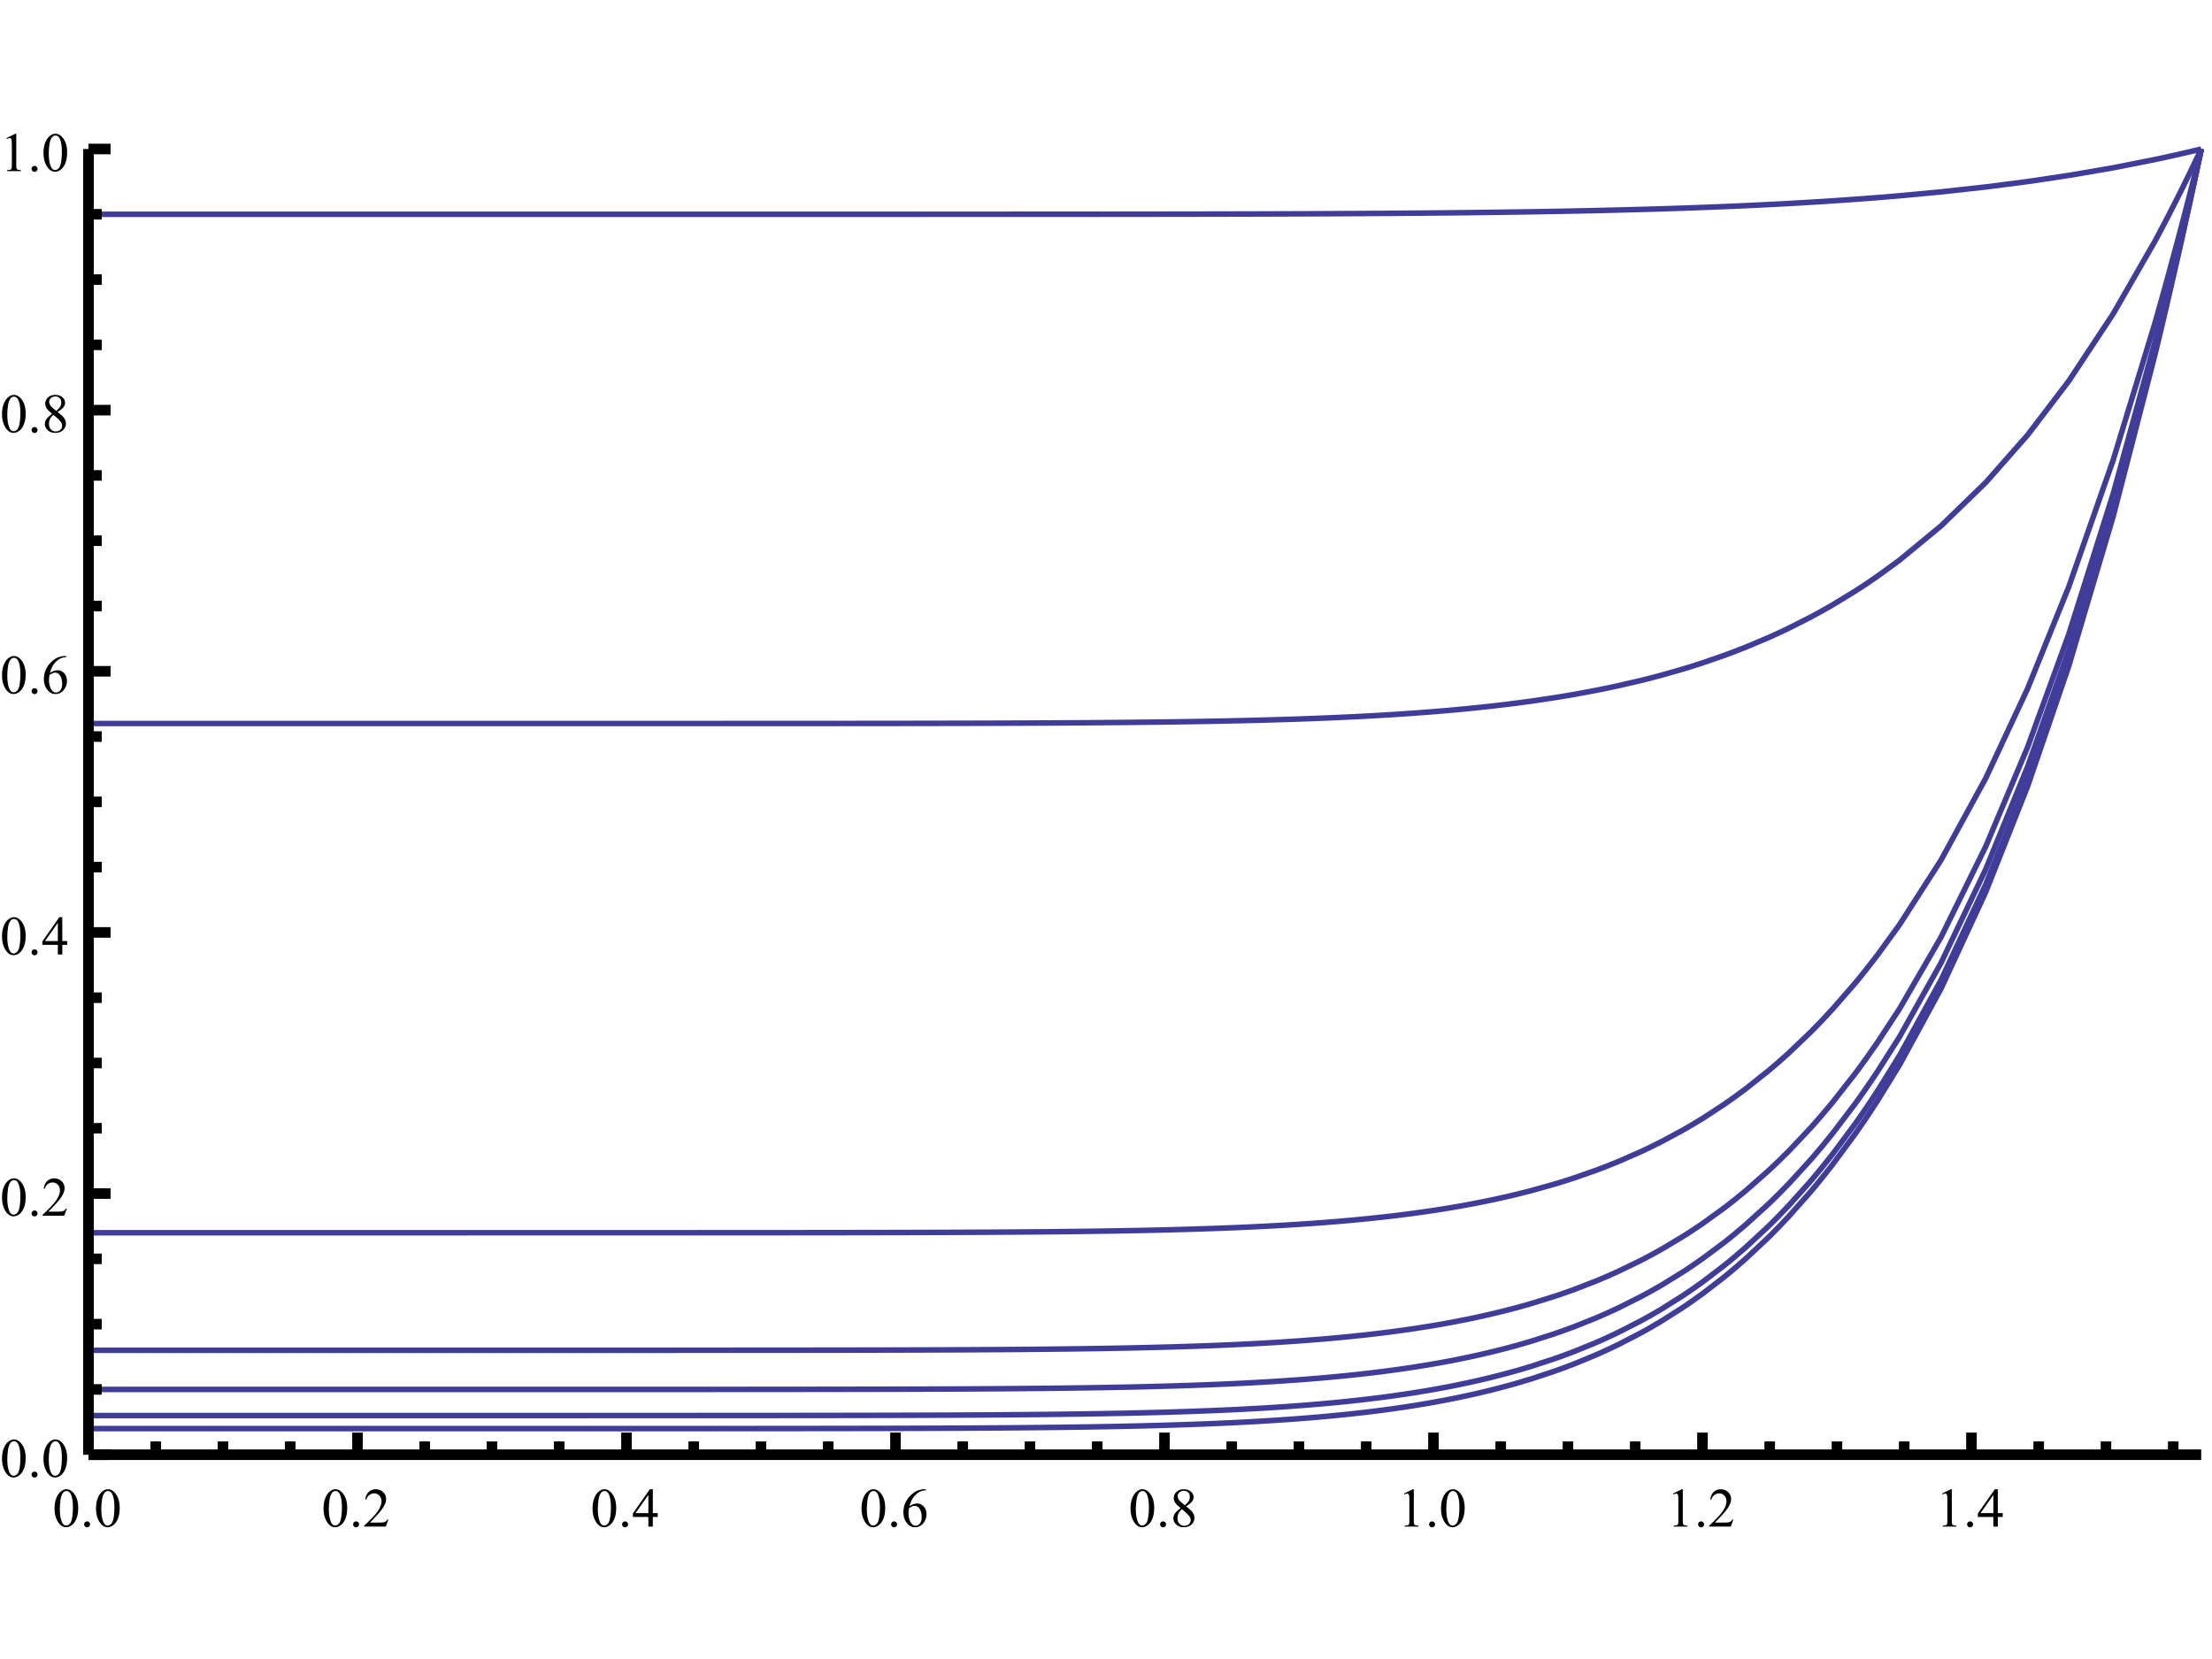 <?xml version="1.0" encoding="UTF-8" standalone="no"?>
<svg
   xmlns:dc="http://purl.org/dc/elements/1.1/"
   xmlns:cc="http://creativecommons.org/ns#"
   xmlns:rdf="http://www.w3.org/1999/02/22-rdf-syntax-ns#"
   xmlns:svg="http://www.w3.org/2000/svg"
   xmlns="http://www.w3.org/2000/svg"
   xmlns:sodipodi="http://sodipodi.sourceforge.net/DTD/sodipodi-0.dtd"
   xmlns:inkscape="http://www.inkscape.org/namespaces/inkscape"
   version="1.1"
   id="svg515"
   sodipodi:docname="test.svg"
   width="400"
   height="300"
   inkscape:version="0.92.3 (2405546, 2018-03-11)">
  <rect width="100%" height="100%" fill="#808080" stroke="none"/>
  <sodipodi:namedview
     pagecolor="#ffffff"
     bordercolor="#666666"
     borderopacity="1"
     objecttolerance="10"
     gridtolerance="10"
     guidetolerance="10"
     inkscape:pageopacity="0"
     inkscape:pageshadow="2"
     inkscape:window-width="1920"
     inkscape:window-height="1017"
     id="namedview517"
     showgrid="false"
     inkscape:zoom="1.18"
     inkscape:cx="-62.084129"
     inkscape:cy="38.93921"
     inkscape:window-x="-8"
     inkscape:window-y="-8"
     inkscape:window-maximized="1"
     inkscape:current-layer="svg515" />
  <g
     id="g7"
     clip-path="url(#cp1)"
     transform="translate(-74,-13)">
    <clipPath
       id="cp1">
      <polygon
         id="polygon2"
         points="2.2518e+015,2.2518e+015 2.2518e+015,-2.2518e+015 -2.2518e+015,-2.2518e+015 -2.2518e+015,2.2518e+015 " />
    </clipPath>
    <path
       inkscape:connector-curvature="0"
       id="rect5"
       d="M 74,13 H 474 V 313 H 74 Z"
       style="fill:#ffffff;stroke:none" />
  </g>
  <g
     id="g26"
     clip-path="url(#cp2)"
     transform="translate(-74,-13)">
    <clipPath
       id="cp2">
      <polygon
         id="polygon9"
         points="473,277 473,39 89,39 89,277 " />
    </clipPath>
    <path
       inkscape:connector-curvature="0"
       id="polyline12"
       d="m 90,271.336 h 1.875 1.875 3.749 4.065 4.065 3.795 3.796 3.721 3.721 4.036 4.037 3.767 3.767 1.021 1.02 1.021 1.021 0.51 0.51 0.511 0.51 0.51 0.51 1.021 0.501 0.501 0.251 0.25 0.501 0.251 0.25 0.501 1.002 0.251 0.25 0.501 0.251 0.25 0.501 0.125 0.126 0.25 0.501 1.002 0.117 0.117 0.233 0.468 0.117 0.116 0.234 0.467 0.117 0.117 0.234 0.467 0.935 0.117 0.116 0.234 0.467 0.117 0.117 0.234 0.467 0.117 0.117 0.233 0.468 0.934 0.127 0.127 0.253 0.507 0.127 0.126 0.254 0.506 0.127 0.127 0.253 0.507 1.013 0.127 0.127 0.253 0.507 0.127 0.126 0.254 0.506 0.127 0.127 0.253 0.507 1.013 0.119 0.118 0.237 0.473 0.946 0.118 0.118 0.237 0.473 0.946 0.118 0.119 0.236 0.473 0.946 0.119 0.118 0.237 0.473 0.946 0.116 0.116 0.232 0.463 0.928 0.116 0.116 0.232 0.463 0.928 0.116 0.116 0.232 0.464 0.927 0.116 0.116 0.232 0.464 0.927 0.126 0.126 0.251 0.504 l 1.006,-0.001 h 0.126 0.126 0.251 0.503 1.007 0.126 0.125 0.252 0.503 1.007 0.125 0.126 0.252 0.503 1.006 0.118 0.117 0.235 0.469 0.94 0.117 0.117 0.235 0.47 0.939 0.117 0.117 l 0.235,-10e-4 h 0.47 0.939 1.878 0.127 0.127 0.255 0.509 1.018 l 0.127,-10e-4 h 0.127 0.255 0.509 1.017 0.128 0.127 0.254 0.509 l 1.018,-0.001 h 2.036 0.125 0.125 0.25 l 0.499,-10e-4 h 1 0.125 0.125 0.249 0.5 l 0.999,-0.001 h 0.125 0.125 0.25 0.5 l 0.999,-10e-4 1.998,-0.001 h 0.117 0.116 0.233 l 0.466,-10e-4 h 0.932 0.117 l 0.116,-10e-4 h 0.233 0.466 l 0.932,-0.001 h 0.117 0.116 0.233 l 0.466,-10e-4 h 0.932 l 1.864,-0.002 h 0.126 l 0.127,-10e-4 h 0.252 0.506 l 1.011,-0.002 h 0.126 0.126 0.253 l 0.505,-0.001 1.011,-10e-4 h 0.127 l 0.126,-0.001 h 0.253 l 0.505,-10e-4 1.011,-10e-4 2.021,-0.004 h 0.118 0.118 0.236 l 0.472,-10e-4 0.943,-0.002 1.887,-0.004 h 0.118 l 0.118,-10e-4 h 0.236 l 0.472,-0.001 0.943,-0.003 1.887,-0.005 h 0.128 0.128 l 0.255,-0.001 0.511,-0.002 1.023,-0.003 2.044,-0.006 0.128,-0.001 h 0.128 l 0.255,-10e-4 0.511,-0.002 1.023,-0.004 2.044,-0.009 h 0.126 l 0.125,-0.001 0.251,-10e-4 0.502,-0.002 1.004,-0.005 2.007,-0.011 h 0.126 l 0.125,-0.001 0.251,-10e-4 0.502,-0.003 1.003,-0.006 2.008,-0.013 0.117,-0.001 0.117,-10e-4 0.234,-0.002 0.468,-0.003 0.936,-0.007 1.873,-0.014 0.117,-0.001 0.117,-10e-4 0.234,-0.002 0.468,-0.004 0.937,-0.009 1.873,-0.018 0.126,-10e-4 0.127,-0.001 0.254,-0.003 0.508,-0.005 1.015,-0.011 2.03,-0.023 0.127,-0.002 0.127,-0.002 0.254,-0.003 0.507,-0.006 1.016,-0.013 2.03,-0.029 0.118,-0.002 0.119,-10e-4 0.237,-0.004 0.474,-0.007 0.948,-0.015 1.895,-0.032 0.119,-0.002 0.118,-0.002 0.237,-0.005 0.474,-0.008 0.948,-0.018 1.896,-0.038 0.116,-0.003 0.116,-0.002 0.232,-0.005 0.465,-0.01 0.929,-0.021 1.859,-0.044 0.116,-0.002 0.116,-0.003 0.232,-0.006 0.465,-0.012 0.929,-0.024 1.859,-0.052 0.126,-0.004 0.126,-0.003 0.252,-0.008 0.504,-0.015 1.008,-0.031 2.016,-0.067 0.126,-0.004 0.126,-0.004 0.252,-0.009 0.504,-0.018 1.008,-0.037 2.016,-0.078 0.118,-0.005 0.117,-0.005 0.236,-0.01 0.47,-0.019 0.941,-0.041 1.881,-0.085 0.118,-0.006 0.117,-0.006 0.236,-0.011 0.47,-0.023 0.941,-0.047 1.881,-0.099 0.128,-0.007 0.127,-0.007 0.255,-0.015 0.51,-0.028 1.019,-0.06 2.039,-0.126 0.128,-0.008 0.127,-0.008 0.255,-0.017 0.51,-0.034 1.02,-0.069 2.039,-0.147 0.125,-0.01 0.125,-0.009 0.25,-0.019 0.501,-0.039 1.001,-0.079 2.002,-0.168 0.125,-0.011 0.125,-0.011 0.25,-0.022 0.501,-0.045 1.001,-0.092 2.002,-0.194 0.116,-0.012 0.117,-0.011 0.233,-0.024 0.467,-0.048 0.934,-0.099 1.867,-0.207 0.117,-0.014 0.116,-0.013 0.234,-0.027 0.467,-0.055 0.933,-0.113 1.868,-0.236 0.126,-0.017 0.127,-0.016 0.253,-0.034 0.506,-0.068 1.012,-0.139 2.025,-0.293 0.127,-0.02 0.127,-0.019 0.253,-0.038 0.506,-0.078 1.012,-0.16 2.025,-0.336 0.118,-0.02 0.119,-0.021 0.236,-0.041 0.472,-0.083 0.946,-0.169 1.89,-0.356 0.118,-0.023 0.118,-0.024 0.236,-0.046 0.473,-0.094 0.945,-0.192 1.89,-0.402 0.116,-0.025 0.116,-0.026 0.232,-0.051 0.463,-0.104 0.926,-0.212 1.853,-0.443 0.116,-0.029 0.116,-0.028 0.232,-0.058 0.463,-0.117 0.926,-0.238 1.853,-0.497 0.126,-0.034 0.126,-0.035 0.251,-0.07 0.503,-0.142 1.005,-0.291 2.011,-0.608 4.021,-1.33 0.118,-0.041 0.117,-0.042 0.234,-0.083 0.469,-0.168 0.938,-0.343 1.876,-0.714 3.752,-1.55 0.128,-0.055 0.127,-0.056 0.254,-0.112 0.508,-0.226 1.017,-0.462 2.034,-0.965 4.067,-2.099 0.119,-0.064 0.119,-0.065 0.237,-0.131 0.475,-0.264 0.949,-0.538 1.9,-1.118 3.798,-2.411 0.116,-0.078 0.116,-0.078 0.233,-0.157 0.466,-0.316 0.93,-0.644 1.862,-1.336 3.724,-2.869 0.126,-0.102 0.126,-0.103 0.253,-0.206 0.505,-0.415 1.009,-0.847 2.02,-1.759 4.039,-3.792 0.118,-0.116 0.118,-0.116 0.235,-0.235 0.471,-0.472 0.943,-0.961 1.885,-1.989 3.769,-4.253 0.128,-0.151 0.128,-0.151 0.255,-0.304 0.51,-0.612 1.022,-1.248 2.042,-2.585 4.085,-5.546 0.126,-0.178 0.125,-0.179 0.251,-0.359 0.501,-0.725 1.003,-1.473 2.005,-3.048 4.01,-6.511 7.483,-13.75 8.113,-17.533 7.575,-19.144 7.425,-21.682 8.056,-27.157 7.518,-29.114 0.131,-0.542 0.131,-0.543 0.262,-1.091 0.525,-2.196 1.049,-4.452 2.098,-9.145 0.131,-0.582 0.131,-0.584 0.262,-1.171 0.525,-2.358 1.049,-4.778 0.131,-0.603 0.131,-0.604 0.262,-1.213 0.525,-2.442 0.131,-0.614 0.131,-0.615 0.262,-1.234 0.132,-0.619 0.131,-0.62 0.131,-0.622 0.131,-0.623"
       style="fill:none;stroke:#3f3d99;stroke-width:1px;stroke-opacity:1" />
    <path
       inkscape:connector-curvature="0"
       id="polyline14"
       d="m 90,268.975 h 1.875 1.875 3.749 4.065 4.065 3.795 3.796 3.721 3.721 4.036 4.037 3.767 3.767 2.041 2.042 1.02 1.021 0.51 0.51 1.021 0.501 0.501 0.501 0.501 0.501 0.501 1.002 0.251 0.25 0.501 0.251 0.25 0.501 0.251 0.25 0.501 1.002 0.117 0.117 0.233 0.468 0.117 0.116 0.234 0.467 0.117 0.117 0.234 0.467 0.935 0.117 0.116 0.234 0.467 0.117 0.117 0.234 0.467 0.117 0.117 0.233 0.468 0.934 0.127 0.127 0.253 0.507 0.127 0.126 0.254 0.506 0.127 0.127 0.253 0.507 1.013 0.127 0.127 0.253 0.507 0.127 0.126 0.254 0.506 0.127 0.127 0.253 0.507 1.013 0.119 0.118 0.237 0.473 0.946 0.118 0.118 0.237 0.473 0.946 0.118 0.119 0.236 0.473 0.946 0.119 0.118 0.237 0.473 0.946 0.116 0.116 0.232 0.463 0.928 0.116 0.116 0.232 0.463 0.928 0.116 0.116 0.232 0.464 l 0.927,-0.001 h 0.116 0.116 0.232 0.464 0.927 0.126 0.126 0.251 0.504 1.006 0.126 0.126 0.251 0.503 1.007 0.126 0.125 0.252 0.503 1.007 0.125 0.126 0.252 0.503 1.006 0.118 0.117 0.235 0.469 0.94 0.117 0.117 0.235 0.47 l 0.939,-10e-4 h 0.117 0.117 0.235 0.47 0.939 1.878 0.127 0.127 0.255 0.509 l 1.018,-0.001 h 0.127 0.127 0.255 0.509 1.017 0.128 0.127 0.254 0.509 l 1.018,-10e-4 h 2.036 0.125 0.125 l 0.25,-10e-4 h 0.499 1 0.125 0.125 0.249 l 0.5,-0.001 h 0.999 0.125 0.125 0.25 0.5 l 0.999,-10e-4 1.998,-0.001 h 0.117 0.116 l 0.233,-10e-4 h 0.466 0.932 l 0.117,-0.001 h 0.116 0.233 0.466 l 0.932,-10e-4 h 0.117 0.116 0.233 l 0.466,-10e-4 0.932,-0.001 1.864,-10e-4 h 0.126 l 0.127,-0.001 h 0.252 0.506 l 1.011,-0.002 h 0.126 0.126 0.253 l 0.505,-0.001 1.011,-10e-4 h 0.127 l 0.126,-0.001 h 0.253 l 0.505,-10e-4 1.011,-0.001 2.021,-0.003 0.118,-10e-4 h 0.118 0.236 l 0.472,-0.001 0.943,-0.002 1.887,-0.004 h 0.118 0.118 l 0.236,-0.001 0.472,-10e-4 0.943,-0.002 1.887,-0.005 0.128,-10e-4 h 0.128 l 0.255,-0.001 0.511,-10e-4 1.023,-0.003 2.044,-0.007 0.128,-0.001 h 0.128 l 0.255,-10e-4 0.511,-0.002 1.023,-0.004 2.044,-0.008 0.126,-10e-4 h 0.125 l 0.251,-0.001 0.502,-0.003 1.004,-0.004 2.007,-0.011 0.126,-0.001 h 0.125 l 0.251,-0.002 0.502,-0.002 1.003,-0.006 2.008,-0.013 0.117,-0.001 0.117,-10e-4 0.234,-10e-4 0.468,-0.004 0.936,-0.007 1.873,-0.014 0.117,-10e-4 0.117,-0.001 0.234,-0.002 0.468,-0.004 0.937,-0.008 1.873,-0.018 0.126,-10e-4 0.127,-0.001 0.254,-0.003 0.508,-0.005 1.015,-0.011 2.03,-0.023 0.127,-0.002 0.127,-0.001 0.254,-0.003 0.507,-0.007 1.016,-0.013 2.03,-0.028 0.118,-0.002 0.119,-0.002 0.237,-0.003 0.474,-0.007 0.948,-0.015 1.895,-0.032 0.119,-0.002 0.118,-0.002 0.237,-0.004 0.474,-0.009 0.948,-0.017 1.896,-0.038 0.116,-0.002 0.116,-0.003 0.232,-0.005 0.465,-0.01 0.929,-0.02 1.859,-0.044 0.116,-0.003 0.116,-0.002 0.232,-0.006 0.465,-0.012 0.929,-0.024 1.859,-0.051 0.126,-0.004 0.126,-0.003 0.252,-0.008 0.504,-0.015 1.008,-0.031 2.016,-0.065 0.126,-0.005 0.126,-0.004 0.252,-0.009 0.504,-0.017 1.008,-0.037 2.016,-0.078 0.118,-0.004 0.117,-0.005 0.236,-0.01 0.47,-0.019 0.941,-0.04 1.881,-0.085 0.118,-0.006 0.117,-0.005 0.236,-0.011 0.47,-0.023 0.941,-0.046 1.881,-0.099 0.128,-0.007 0.127,-0.007 0.255,-0.014 0.51,-0.028 1.019,-0.059 2.039,-0.125 0.128,-0.008 0.127,-0.008 0.255,-0.017 0.51,-0.033 1.02,-0.069 2.039,-0.146 0.125,-0.009 0.125,-0.009 0.25,-0.019 0.501,-0.038 1.001,-0.079 2.002,-0.166 0.125,-0.011 0.125,-0.011 0.25,-0.022 0.501,-0.044 1.001,-0.091 2.002,-0.192 0.116,-0.012 0.117,-0.011 0.233,-0.024 0.467,-0.047 0.934,-0.098 1.867,-0.205 0.117,-0.014 0.116,-0.013 0.234,-0.027 0.467,-0.054 0.933,-0.112 1.868,-0.233 0.126,-0.017 0.127,-0.016 0.253,-0.033 0.506,-0.068 1.012,-0.138 2.025,-0.29 0.127,-0.019 0.127,-0.019 0.253,-0.038 0.506,-0.077 1.012,-0.158 2.025,-0.333 0.118,-0.02 0.119,-0.02 0.236,-0.041 0.472,-0.082 0.946,-0.168 1.89,-0.352 0.118,-0.023 0.118,-0.023 0.236,-0.046 0.473,-0.093 0.945,-0.19 1.89,-0.398 0.116,-0.025 0.116,-0.025 0.232,-0.051 0.463,-0.103 0.926,-0.21 1.853,-0.438 0.116,-0.029 0.116,-0.028 0.232,-0.057 0.463,-0.115 0.926,-0.236 1.853,-0.492 0.126,-0.034 0.126,-0.035 0.251,-0.069 0.503,-0.141 1.005,-0.287 2.011,-0.602 4.021,-1.317 0.118,-0.041 0.117,-0.041 0.234,-0.082 0.469,-0.166 0.938,-0.34 1.876,-0.707 3.752,-1.534 0.128,-0.054 0.127,-0.056 0.254,-0.11 0.508,-0.224 1.017,-0.458 2.034,-0.954 4.067,-2.078 0.119,-0.064 0.119,-0.064 0.237,-0.129 0.475,-0.262 0.949,-0.532 1.9,-1.106 3.798,-2.388 0.116,-0.077 0.116,-0.077 0.233,-0.155 0.466,-0.313 0.93,-0.637 1.862,-1.322 3.724,-2.841 0.126,-0.101 0.126,-0.101 0.253,-0.204 0.505,-0.411 1.009,-0.838 2.02,-1.741 4.039,-3.753 0.118,-0.115 0.118,-0.116 0.235,-0.232 0.471,-0.467 0.943,-0.951 1.885,-1.969 3.769,-4.209 0.128,-0.15 0.128,-0.149 0.255,-0.301 0.51,-0.606 1.022,-1.235 2.042,-2.559 4.085,-5.489 0.126,-0.177 0.125,-0.177 0.251,-0.355 0.501,-0.718 1.003,-1.458 2.005,-3.016 4.01,-6.445 7.483,-13.61 8.113,-17.354 7.575,-18.949 7.425,-21.461 8.056,-26.879 7.518,-28.817 0.131,-0.537 0.131,-0.538 0.262,-1.08 0.525,-2.174 1.049,-4.406 2.098,-9.052 0.131,-0.576 0.131,-0.578 0.262,-1.159 0.525,-2.334 1.049,-4.729 0.131,-0.597 0.131,-0.598 0.262,-1.2 0.525,-2.417 0.131,-0.608 0.131,-0.609 0.262,-1.222 0.132,-0.613 0.131,-0.614 0.131,-0.615 0.131,-0.617"
       style="fill:none;stroke:#3f3d99;stroke-width:1px;stroke-opacity:1" />
    <path
       inkscape:connector-curvature="0"
       id="polyline16"
       d="m 90,264.253 h 1.875 1.875 3.749 4.065 4.065 3.795 3.796 3.721 3.721 4.036 4.037 3.767 3.767 2.041 2.042 1.02 1.021 1.02 1.021 0.501 0.501 0.501 0.501 0.501 0.501 1.002 0.251 0.25 0.501 0.251 0.25 0.501 0.251 0.25 0.501 1.002 0.234 0.233 0.468 0.233 0.234 0.467 0.117 0.117 0.234 0.467 0.935 0.117 0.116 0.234 0.467 0.117 0.117 0.234 0.467 0.117 0.117 0.233 0.468 0.934 0.127 l 0.127,-10e-4 h 0.253 0.507 0.127 0.126 0.254 0.506 0.127 0.127 0.253 0.507 1.013 0.127 0.127 0.253 0.507 0.127 0.126 0.254 0.506 0.127 0.127 0.253 0.507 1.013 0.119 0.118 0.237 0.473 0.946 0.118 0.118 0.237 0.473 0.946 0.118 0.119 0.236 0.473 0.946 0.119 0.118 0.237 0.473 0.946 0.116 0.116 0.232 0.463 0.928 0.116 0.116 0.232 0.463 0.928 0.116 0.116 0.232 0.464 0.927 0.116 0.116 0.232 0.464 0.927 0.126 0.126 0.251 0.504 1.006 0.126 0.126 0.251 0.503 1.007 0.126 0.125 0.252 0.503 1.007 0.125 0.126 0.252 0.503 1.006 0.118 0.117 l 0.235,-0.001 h 0.469 0.94 0.117 0.117 0.235 0.47 0.939 0.117 0.117 0.235 0.47 0.939 l 1.878,-10e-4 h 0.127 0.127 0.255 0.509 1.018 0.127 0.127 0.255 0.509 1.017 0.128 0.127 l 0.254,-10e-4 h 0.509 1.018 l 2.036,-0.001 h 0.125 0.125 0.25 0.499 1 0.125 0.125 l 0.249,-10e-4 h 0.5 0.999 0.125 0.125 0.25 l 0.5,-0.001 h 0.999 l 1.998,-10e-4 h 0.117 l 0.116,-10e-4 h 0.233 0.466 l 0.932,-0.001 h 0.117 0.116 0.233 0.466 l 0.932,-10e-4 h 0.117 0.116 0.233 l 0.466,-0.001 0.932,-10e-4 1.864,-0.001 0.126,-10e-4 h 0.127 0.252 0.506 l 1.011,-0.002 h 0.126 0.126 0.253 l 0.505,-10e-4 1.011,-0.001 h 0.127 0.126 l 0.253,-10e-4 0.505,-10e-4 1.011,-0.001 2.021,-0.003 0.118,-0.001 h 0.118 0.236 l 0.472,-10e-4 0.943,-0.002 1.887,-0.004 h 0.118 0.118 l 0.236,-0.001 0.472,-10e-4 0.943,-0.002 1.887,-0.005 h 0.128 0.128 l 0.255,-0.001 0.511,-0.002 1.023,-0.003 2.044,-0.006 0.128,-0.001 h 0.128 l 0.255,-10e-4 0.511,-0.002 1.023,-0.004 2.044,-0.008 0.126,-10e-4 h 0.125 l 0.251,-0.001 0.502,-0.002 1.004,-0.005 2.007,-0.01 0.126,-10e-4 0.125,-0.001 0.251,-10e-4 0.502,-0.003 1.003,-0.006 2.008,-0.012 0.117,-10e-4 0.117,-0.001 0.234,-10e-4 0.468,-0.004 0.936,-0.006 1.873,-0.015 0.117,-0.001 h 0.117 l 0.234,-0.002 0.468,-0.004 0.937,-0.008 1.873,-0.018 0.126,-0.001 0.127,-10e-4 0.254,-0.003 0.508,-0.005 1.015,-0.01 2.03,-0.023 0.127,-0.002 0.127,-10e-4 0.254,-0.003 0.507,-0.006 1.016,-0.013 2.03,-0.028 0.118,-0.002 0.119,-10e-4 0.237,-0.004 0.474,-0.007 0.948,-0.014 1.895,-0.031 0.119,-0.002 0.118,-0.002 0.237,-0.004 0.474,-0.009 0.948,-0.017 1.896,-0.037 0.116,-0.002 0.116,-0.003 0.232,-0.004 0.465,-0.01 0.929,-0.02 1.859,-0.043 0.116,-0.003 0.116,-0.002 0.232,-0.006 0.465,-0.012 0.929,-0.023 1.859,-0.05 0.126,-0.004 0.126,-0.003 0.252,-0.008 0.504,-0.014 1.008,-0.03 2.016,-0.065 0.126,-0.004 0.126,-0.004 0.252,-0.009 0.504,-0.017 1.008,-0.036 2.016,-0.076 0.118,-0.005 0.117,-0.004 0.236,-0.01 0.47,-0.019 0.941,-0.039 1.881,-0.083 0.118,-0.006 0.117,-0.005 0.236,-0.011 0.47,-0.022 0.941,-0.046 1.881,-0.096 0.128,-0.007 0.127,-0.007 0.255,-0.014 0.51,-0.028 1.019,-0.057 2.039,-0.122 0.128,-0.008 0.127,-0.008 0.255,-0.016 0.51,-0.033 1.02,-0.067 2.039,-0.143 0.125,-0.009 0.125,-0.009 0.25,-0.019 0.501,-0.037 1.001,-0.077 2.002,-0.163 0.125,-0.01 0.125,-0.011 0.25,-0.021 0.501,-0.044 1.001,-0.089 2.002,-0.188 0.116,-0.012 0.117,-0.011 0.233,-0.023 0.467,-0.047 0.934,-0.095 1.867,-0.201 0.117,-0.013 0.116,-0.013 0.234,-0.027 0.467,-0.053 0.933,-0.109 1.868,-0.229 0.126,-0.016 0.127,-0.016 0.253,-0.033 0.506,-0.066 1.012,-0.135 2.025,-0.284 0.127,-0.019 0.127,-0.018 0.253,-0.037 0.506,-0.076 1.012,-0.155 2.025,-0.326 0.118,-0.019 0.119,-0.02 0.236,-0.04 0.472,-0.08 0.946,-0.165 1.89,-0.345 0.118,-0.022 0.118,-0.023 0.236,-0.045 0.473,-0.091 0.945,-0.186 1.89,-0.39 0.116,-0.024 0.116,-0.025 0.232,-0.05 0.463,-0.1 0.926,-0.206 1.853,-0.43 0.116,-0.027 0.116,-0.028 0.232,-0.056 0.463,-0.113 0.926,-0.231 1.853,-0.481 0.126,-0.034 0.126,-0.034 0.251,-0.068 0.503,-0.137 1.005,-0.282 2.011,-0.589 4.021,-1.29 0.118,-0.04 0.117,-0.04 0.234,-0.081 0.469,-0.163 0.938,-0.332 1.876,-0.693 3.752,-1.502 0.128,-0.054 0.127,-0.054 0.254,-0.108 0.508,-0.219 1.017,-0.448 2.034,-0.935 4.067,-2.035 0.119,-0.063 0.119,-0.063 0.237,-0.126 0.475,-0.256 0.949,-0.522 1.9,-1.083 3.798,-2.338 0.116,-0.075 0.116,-0.076 0.233,-0.152 0.466,-0.307 0.93,-0.624 1.862,-1.295 3.724,-2.781 0.126,-0.099 0.126,-0.099 0.253,-0.2 0.505,-0.403 1.009,-0.821 2.02,-1.705 4.039,-3.675 0.118,-0.113 0.118,-0.113 0.235,-0.227 0.471,-0.458 0.943,-0.932 1.885,-1.927 3.769,-4.124 0.128,-0.146 0.128,-0.146 0.255,-0.295 0.51,-0.594 1.022,-1.209 2.042,-2.506 4.085,-5.376 0.126,-0.173 0.125,-0.173 0.251,-0.349 0.501,-0.702 1.003,-1.428 2.005,-2.954 4.01,-6.312 7.483,-13.33 8.113,-16.995 7.575,-18.559 7.425,-21.018 8.056,-26.326 7.518,-28.222 0.131,-0.526 0.131,-0.527 0.262,-1.057 0.525,-2.129 1.049,-4.316 2.098,-8.865 0.131,-0.565 0.131,-0.566 0.262,-1.135 0.525,-2.286 1.049,-4.632 0.131,-0.585 0.131,-0.586 0.262,-1.176 0.525,-2.367 0.131,-0.595 0.131,-0.596 0.262,-1.196 0.132,-0.6 0.131,-0.601 0.131,-0.603 0.131,-0.604"
       style="fill:none;stroke:#3f3d99;stroke-width:1px;stroke-opacity:1" />
    <path
       inkscape:connector-curvature="0"
       id="polyline18"
       d="m 90,257.169 h 1.875 1.875 3.749 4.065 4.065 3.795 3.796 3.721 3.721 4.036 4.037 3.767 3.767 2.041 2.042 1.02 1.021 1.02 1.021 1.002 1.002 0.501 0.501 1.002 0.501 0.501 0.501 0.501 0.251 0.25 0.501 1.002 0.234 0.233 0.468 0.233 0.234 0.467 0.234 0.234 0.467 0.935 0.117 0.116 0.234 0.467 0.117 0.117 0.234 0.467 0.117 0.117 0.233 0.468 0.934 0.127 0.127 0.253 0.507 0.127 0.126 0.254 0.506 0.127 0.127 0.253 0.507 1.013 0.127 0.127 0.253 0.507 0.127 0.126 0.254 0.506 0.127 0.127 0.253 0.507 1.013 0.119 0.118 0.237 0.473 0.946 0.118 0.118 0.237 0.473 0.946 0.118 0.119 0.236 0.473 0.946 0.119 0.118 0.237 0.473 0.946 0.116 0.116 0.232 0.463 0.928 0.116 0.116 0.232 0.463 0.928 0.116 0.116 0.232 0.464 0.927 0.116 0.116 0.232 0.464 0.927 0.126 0.126 0.251 0.504 l 1.006,-10e-4 h 0.126 0.126 0.251 0.503 1.007 0.126 0.125 0.252 0.503 1.007 0.125 0.126 0.252 0.503 1.006 0.118 0.117 0.235 0.469 0.94 0.117 0.117 0.235 0.47 0.939 0.117 0.117 0.235 0.47 l 0.939,-0.001 h 1.878 0.127 0.127 0.255 0.509 1.018 0.127 0.127 0.255 l 0.509,-10e-4 h 1.017 0.128 0.127 0.254 0.509 1.018 l 2.036,-10e-4 h 0.125 0.125 0.25 0.499 l 1,-0.001 h 0.125 0.125 0.249 0.5 l 0.999,-10e-4 h 0.125 0.125 0.25 0.5 l 0.999,-0.001 1.998,-10e-4 h 0.117 0.116 0.233 0.466 l 0.932,-10e-4 h 0.117 0.116 0.233 0.466 l 0.932,-0.001 h 0.117 0.116 l 0.233,-10e-4 h 0.466 l 0.932,-0.001 1.864,-10e-4 0.126,-0.001 h 0.127 0.252 l 0.506,-10e-4 1.011,-10e-4 h 0.126 0.126 0.253 l 0.505,-0.001 1.011,-10e-4 h 0.127 0.126 l 0.253,-0.001 h 0.505 l 1.011,-0.002 2.021,-0.003 h 0.118 0.118 l 0.236,-10e-4 0.472,-0.001 0.943,-10e-4 1.887,-0.004 h 0.118 l 0.118,-10e-4 h 0.236 l 0.472,-10e-4 0.943,-0.002 1.887,-0.005 h 0.128 l 0.128,-0.001 h 0.255 l 0.511,-0.002 1.023,-0.003 2.044,-0.006 h 0.128 l 0.128,-0.001 0.255,-10e-4 0.511,-0.002 1.023,-0.003 2.044,-0.008 0.126,-10e-4 h 0.125 l 0.251,-10e-4 0.502,-0.003 1.004,-0.004 2.007,-0.01 0.126,-0.001 h 0.125 l 0.251,-0.002 0.502,-0.002 1.003,-0.006 2.008,-0.012 0.117,-10e-4 0.117,-0.001 0.234,-10e-4 0.468,-0.003 0.936,-0.007 1.873,-0.014 0.117,-0.001 h 0.117 l 0.234,-0.002 0.468,-0.004 0.937,-0.008 1.873,-0.017 0.126,-10e-4 0.127,-10e-4 0.254,-0.002 0.508,-0.005 1.015,-0.011 2.03,-0.022 0.127,-10e-4 0.127,-0.002 0.254,-0.003 0.507,-0.006 1.016,-0.012 2.03,-0.027 0.118,-0.002 0.119,-0.001 0.237,-0.004 0.474,-0.006 0.948,-0.014 1.895,-0.03 0.119,-0.002 0.118,-0.002 0.237,-0.004 0.474,-0.008 0.948,-0.017 1.896,-0.036 0.116,-0.002 0.116,-0.002 0.232,-0.005 0.465,-0.009 0.929,-0.02 1.859,-0.041 0.116,-0.003 0.116,-0.003 0.232,-0.005 0.465,-0.011 0.929,-0.023 1.859,-0.049 0.126,-0.003 0.126,-0.003 0.252,-0.007 0.504,-0.015 1.008,-0.029 2.016,-0.062 0.126,-0.004 0.126,-0.004 0.252,-0.009 0.504,-0.016 1.008,-0.035 2.016,-0.074 0.118,-0.004 0.117,-0.005 0.236,-0.009 0.47,-0.018 0.941,-0.038 1.881,-0.081 0.118,-0.005 0.117,-0.005 0.236,-0.011 0.47,-0.021 0.941,-0.045 1.881,-0.093 0.128,-0.007 0.127,-0.006 0.255,-0.014 0.51,-0.027 1.019,-0.055 2.039,-0.119 0.128,-0.007 0.127,-0.008 0.255,-0.016 0.51,-0.031 1.02,-0.066 2.039,-0.138 0.125,-0.009 0.125,-0.008 0.25,-0.018 0.501,-0.037 1.001,-0.074 2.002,-0.158 0.125,-0.01 0.125,-0.01 0.25,-0.021 0.501,-0.042 1.001,-0.086 2.002,-0.183 0.116,-0.011 0.117,-0.011 0.233,-0.022 0.467,-0.045 0.934,-0.093 1.867,-0.194 0.117,-0.013 0.116,-0.013 0.234,-0.025 0.467,-0.052 0.933,-0.105 1.868,-0.222 0.126,-0.016 0.127,-0.015 0.253,-0.032 0.506,-0.063 1.012,-0.131 2.025,-0.276 0.127,-0.018 0.127,-0.018 0.253,-0.036 0.506,-0.073 1.012,-0.15 2.025,-0.315 0.118,-0.019 0.119,-0.02 0.236,-0.038 0.472,-0.078 0.946,-0.159 1.89,-0.335 0.118,-0.021 0.118,-0.022 0.236,-0.043 0.473,-0.089 0.945,-0.18 1.89,-0.377 0.116,-0.024 0.116,-0.024 0.232,-0.048 0.463,-0.098 0.926,-0.199 1.853,-0.416 0.116,-0.027 0.116,-0.027 0.232,-0.054 0.463,-0.109 0.926,-0.224 1.853,-0.466 0.126,-0.033 0.126,-0.033 0.251,-0.065 0.503,-0.134 1.005,-0.272 2.011,-0.571 4.021,-1.249 0.118,-0.039 0.117,-0.039 0.234,-0.078 0.469,-0.157 0.938,-0.322 1.876,-0.671 3.752,-1.455 0.128,-0.052 0.127,-0.052 0.254,-0.105 0.508,-0.212 1.017,-0.434 2.034,-0.906 4.067,-1.97 0.119,-0.061 0.119,-0.061 0.237,-0.122 0.475,-0.248 0.949,-0.505 1.9,-1.05 3.798,-2.264 0.116,-0.073 0.116,-0.073 0.233,-0.147 0.466,-0.297 0.93,-0.605 1.862,-1.253 3.724,-2.694 0.126,-0.096 0.126,-0.096 0.253,-0.193 0.505,-0.39 1.009,-0.796 2.02,-1.651 4.039,-3.559 0.118,-0.109 0.118,-0.11 0.235,-0.22 0.471,-0.443 0.943,-0.902 1.885,-1.867 3.769,-3.993 0.128,-0.142 0.128,-0.141 0.255,-0.286 0.51,-0.575 1.022,-1.171 2.042,-2.427 4.085,-5.206 0.126,-0.168 0.125,-0.168 0.251,-0.337 0.501,-0.68 1.003,-1.383 2.005,-2.861 4.01,-6.112 7.483,-12.909 8.113,-16.459 7.575,-17.972 7.425,-20.355 8.056,-25.494 7.518,-27.332 0.131,-0.509 0.131,-0.51 0.262,-1.024 0.525,-2.062 1.049,-4.179 2.098,-8.585 0.131,-0.547 0.131,-0.548 0.262,-1.099 0.525,-2.213 1.049,-4.486 0.131,-0.566 0.131,-0.567 0.262,-1.139 0.525,-2.292 0.131,-0.576 0.131,-0.577 0.262,-1.159 0.132,-0.581 0.131,-0.582 0.131,-0.584 0.131,-0.585"
       style="fill:none;stroke:#3f3d99;stroke-width:1px;stroke-opacity:1" />
    <path
       inkscape:connector-curvature="0"
       id="polyline20"
       d="m 90,235.919 h 3.749 3.749 4.065 4.065 3.795 3.796 3.721 3.721 4.036 4.037 3.767 3.767 2.041 2.042 2.041 2.041 1.002 1.002 1.002 1.002 0.501 0.501 0.501 0.501 0.501 0.501 1.002 0.467 0.468 0.467 0.467 0.234 0.234 0.467 0.935 0.233 0.234 0.467 0.234 0.234 0.467 0.234 0.233 l 0.468,-0.001 h 0.934 0.127 0.127 0.253 0.507 0.127 0.126 0.254 0.506 0.127 0.127 0.253 0.507 1.013 0.127 0.127 0.253 0.507 0.127 0.126 0.254 0.506 0.127 0.127 0.253 0.507 1.013 0.119 0.118 0.237 0.473 0.946 0.118 0.118 0.237 0.473 0.946 0.118 0.119 0.236 0.473 0.946 0.119 0.118 0.237 0.473 0.946 0.116 0.116 0.232 0.463 0.928 0.116 0.116 0.232 0.463 0.928 0.116 0.116 0.232 0.464 0.927 0.116 0.116 0.232 0.464 0.927 0.126 0.126 0.251 0.504 1.006 0.126 0.126 0.251 0.503 1.007 0.126 0.125 0.252 0.503 1.007 0.125 0.126 0.252 0.503 1.006 0.118 0.117 0.235 0.469 l 0.94,-0.001 h 0.117 0.117 0.235 0.47 0.939 0.117 0.117 0.235 0.47 0.939 1.878 0.127 0.127 0.255 0.509 l 1.018,-0.001 h 0.127 0.127 0.255 0.509 1.017 0.128 0.127 0.254 0.509 l 1.018,-0.001 h 2.036 0.125 0.125 0.25 0.499 l 1,-0.001 h 0.125 0.125 0.249 0.5 0.999 l 0.125,-10e-4 h 0.125 0.25 0.5 0.999 l 1.998,-0.001 h 0.117 l 0.116,-0.001 h 0.233 0.466 0.932 l 0.117,-0.001 h 0.116 0.233 0.466 l 0.932,-0.001 h 0.117 0.116 0.233 0.466 l 0.932,-0.001 1.864,-0.002 h 0.126 0.127 0.252 l 0.506,-0.001 1.011,-0.001 h 0.126 0.126 0.253 l 0.505,-0.001 1.011,-0.001 h 0.127 0.126 0.253 l 0.505,-10e-4 1.011,-0.001 2.021,-0.003 h 0.118 l 0.118,-0.001 h 0.236 l 0.472,-10e-4 0.943,-0.001 1.887,-0.004 h 0.118 0.118 0.236 l 0.472,-10e-4 0.943,-0.002 1.887,-0.005 h 0.128 0.128 l 0.255,-0.001 0.511,-0.001 1.023,-0.003 2.044,-0.005 0.128,-0.001 h 0.128 l 0.255,-0.001 0.511,-0.002 1.023,-0.003 2.044,-0.007 0.126,-0.001 h 0.125 l 0.251,-0.001 0.502,-0.002 1.004,-0.004 2.007,-0.009 0.126,-0.001 h 0.125 l 0.251,-0.001 0.502,-0.003 1.003,-0.005 2.008,-0.011 0.117,-0.001 h 0.117 l 0.234,-0.002 0.468,-0.003 0.936,-0.005 1.873,-0.013 0.117,-0.001 0.117,-10e-4 0.234,-0.001 0.468,-0.004 0.937,-0.007 1.873,-0.015 0.126,-0.001 0.127,-0.001 0.254,-0.002 0.508,-0.005 1.015,-0.009 2.03,-0.02 0.127,-0.001 0.127,-0.001 0.254,-0.003 0.507,-0.005 1.016,-0.012 2.03,-0.024 0.118,-0.001 0.119,-0.002 0.237,-0.003 0.474,-0.006 0.948,-0.013 1.895,-0.027 0.119,-0.002 0.118,-0.001 0.237,-0.004 0.474,-0.007 0.948,-0.015 1.896,-0.032 0.116,-0.003 0.116,-0.002 0.232,-0.004 0.465,-0.008 0.929,-0.018 1.859,-0.037 0.116,-0.003 0.116,-0.002 0.232,-0.005 0.465,-0.01 0.929,-0.021 1.859,-0.043 0.126,-0.003 0.126,-0.004 0.252,-0.006 0.504,-0.013 1.008,-0.026 2.016,-0.056 0.126,-0.004 0.126,-0.004 0.252,-0.007 0.504,-0.015 1.008,-0.032 2.016,-0.066 0.118,-0.004 0.117,-0.004 0.236,-0.008 0.47,-0.017 0.941,-0.034 1.881,-0.073 0.118,-0.005 0.117,-0.004 0.236,-0.01 0.47,-0.019 0.941,-0.04 1.881,-0.084 0.128,-0.006 0.127,-0.006 0.255,-0.012 0.51,-0.025 1.019,-0.05 2.039,-0.107 0.128,-0.007 0.127,-0.007 0.255,-0.014 0.51,-0.028 1.02,-0.059 2.039,-0.125 0.125,-0.008 0.125,-0.008 0.25,-0.016 0.501,-0.033 1.001,-0.067 2.002,-0.142 0.125,-0.009 0.125,-0.01 0.25,-0.018 0.501,-0.038 1.001,-0.078 2.002,-0.164 0.116,-0.01 0.117,-0.01 0.233,-0.021 0.467,-0.04 0.934,-0.084 1.867,-0.176 0.117,-0.011 0.116,-0.011 0.234,-0.023 0.467,-0.047 0.933,-0.095 1.868,-0.2 0.126,-0.014 0.127,-0.014 0.253,-0.029 0.506,-0.057 1.012,-0.118 2.025,-0.249 0.127,-0.016 0.127,-0.016 0.253,-0.033 0.506,-0.066 1.012,-0.135 2.025,-0.285 0.118,-0.017 0.119,-0.017 0.236,-0.035 0.472,-0.07 0.946,-0.144 1.89,-0.301 0.118,-0.02 0.118,-0.019 0.236,-0.04 0.473,-0.079 0.945,-0.163 1.89,-0.34 0.116,-0.022 0.116,-0.022 0.232,-0.043 0.463,-0.088 0.926,-0.18 1.853,-0.375 0.116,-0.024 0.116,-0.024 0.232,-0.049 0.463,-0.099 0.926,-0.201 1.853,-0.421 0.126,-0.03 0.126,-0.029 0.251,-0.06 0.503,-0.12 1.005,-0.246 2.011,-0.515 4.021,-1.127 0.118,-0.035 0.117,-0.035 0.234,-0.07 0.469,-0.142 0.938,-0.291 1.876,-0.605 3.752,-1.312 0.128,-0.047 0.127,-0.047 0.254,-0.095 0.508,-0.192 1.017,-0.391 2.034,-0.817 4.067,-1.778 0.119,-0.054 0.119,-0.056 0.237,-0.11 0.475,-0.224 0.949,-0.455 1.9,-0.947 3.798,-2.043 0.116,-0.066 0.116,-0.066 0.233,-0.132 0.466,-0.268 0.93,-0.546 1.862,-1.131 3.724,-2.43 0.126,-0.087 0.126,-0.086 0.253,-0.175 0.505,-0.351 1.009,-0.718 2.02,-1.49 4.039,-3.211 0.118,-0.098 0.118,-0.099 0.235,-0.198 0.471,-0.4 0.943,-0.814 1.885,-1.685 3.769,-3.602 0.128,-0.127 0.128,-0.128 0.255,-0.258 0.51,-0.519 1.022,-1.056 2.042,-2.19 4.085,-4.697 0.126,-0.151 0.125,-0.151 0.251,-0.305 0.501,-0.613 1.003,-1.248 2.005,-2.581 4.01,-5.515 7.483,-11.645 8.113,-14.849 7.575,-16.214 7.425,-18.364 8.056,-23 7.518,-24.657 0.131,-0.459 0.131,-0.46 0.262,-0.924 0.525,-1.86 1.049,-3.771 2.098,-7.745 0.131,-0.493 0.131,-0.494 0.262,-0.992 0.525,-1.997 1.049,-4.047 0.131,-0.511 0.131,-0.512 0.262,-1.027 0.525,-2.068 0.131,-0.52 0.131,-0.521 0.262,-1.045 0.132,-0.524 0.131,-0.525 0.131,-0.526 0.131,-0.528"
       style="fill:none;stroke:#3f3d99;stroke-width:1px;stroke-opacity:1" />
    <path
       inkscape:connector-curvature="0"
       id="polyline22"
       d="m 90,143.833 h 3.749 3.749 4.065 4.065 3.795 3.796 3.721 3.721 4.036 4.037 3.767 3.767 4.083 4.082 2.004 2.004 2.004 2.004 0.935 0.934 0.935 0.935 0.934 0.935 0.467 0.468 0.934 0.507 0.507 0.507 0.506 0.507 0.507 1.013 0.254 0.253 0.507 0.253 0.254 0.506 0.254 0.253 0.507 1.013 0.237 0.237 0.473 0.946 0.118 0.118 0.237 0.473 0.946 0.118 0.119 0.236 0.473 0.946 0.119 0.118 0.237 0.473 0.946 0.116 0.116 0.232 0.463 0.928 0.116 0.116 0.232 0.463 0.928 0.116 0.116 0.232 0.464 0.927 0.116 0.116 0.232 0.464 0.927 0.126 0.126 0.251 0.504 1.006 0.126 0.126 0.251 0.503 1.007 0.126 0.125 0.252 0.503 1.007 0.125 0.126 0.252 0.503 1.006 0.118 0.117 0.235 l 0.469,-0.001 h 0.94 0.117 0.117 0.235 0.47 0.939 0.117 0.117 0.235 0.47 0.939 1.878 0.127 0.127 0.255 0.509 1.018 0.127 0.127 0.255 0.509 1.017 0.128 0.127 0.254 0.509 l 1.018,-0.001 h 2.036 0.125 0.125 0.25 0.499 1 0.125 0.125 0.249 0.5 l 0.999,-10e-4 h 0.125 0.125 0.25 0.5 0.999 l 1.998,-0.001 h 0.117 0.116 0.233 0.466 0.932 0.117 0.116 0.233 l 0.466,-0.001 h 0.932 0.117 0.116 0.233 0.466 l 0.932,-0.001 h 1.864 l 0.126,-0.001 h 0.127 0.252 0.506 1.011 l 0.126,-0.001 h 0.126 0.253 0.505 l 1.011,-10e-4 h 0.127 0.126 0.253 0.505 l 1.011,-0.001 2.021,-0.002 h 0.118 0.118 0.236 0.472 l 0.943,-0.001 1.887,-0.002 h 0.118 0.118 0.236 l 0.472,-0.001 0.943,-0.001 1.887,-0.002 h 0.128 0.128 l 0.255,-0.001 h 0.511 l 1.023,-0.002 2.044,-0.003 h 0.128 0.128 l 0.255,-0.001 0.511,-10e-4 1.023,-0.001 2.044,-0.004 h 0.126 l 0.125,-10e-4 h 0.251 l 0.502,-0.001 1.004,-0.002 2.007,-0.005 h 0.126 l 0.125,-0.001 h 0.251 l 0.502,-0.002 1.003,-0.002 2.008,-0.006 0.117,-0.001 h 0.117 l 0.234,-0.001 0.468,-0.001 0.936,-0.003 1.873,-0.007 h 0.117 l 0.117,-0.001 0.234,-0.001 0.468,-0.001 0.937,-0.004 1.873,-0.008 0.126,-10e-4 h 0.127 l 0.254,-0.001 0.508,-0.003 1.015,-0.005 2.03,-0.01 0.127,-0.001 0.127,-0.001 0.254,-0.001 0.507,-0.003 1.016,-0.006 2.03,-0.013 0.118,-0.001 h 0.119 l 0.237,-0.002 0.474,-0.003 0.948,-0.007 1.895,-0.014 0.119,-0.001 0.118,-0.001 0.237,-0.002 0.474,-0.004 0.948,-0.008 1.896,-0.017 0.116,-0.001 0.116,-0.001 0.232,-0.002 0.465,-0.005 0.929,-0.009 1.859,-0.02 0.116,-0.001 0.116,-0.002 0.232,-0.002 0.465,-0.005 0.929,-0.011 1.859,-0.024 0.126,-0.001 0.126,-0.002 0.252,-0.003 0.504,-0.007 1.008,-0.014 2.016,-0.03 0.126,-0.002 0.126,-0.002 0.252,-0.004 0.504,-0.008 1.008,-0.016 2.016,-0.036 0.118,-0.002 0.117,-0.002 0.236,-0.004 0.47,-0.009 0.941,-0.018 1.881,-0.039 0.118,-0.002 0.117,-0.003 0.236,-0.005 0.47,-0.01 0.941,-0.021 1.881,-0.045 0.128,-0.003 0.127,-0.003 0.255,-0.007 0.51,-0.013 1.019,-0.026 2.039,-0.057 0.128,-0.003 0.127,-0.004 0.255,-0.008 0.51,-0.015 1.02,-0.031 2.039,-0.066 0.125,-0.004 0.125,-0.005 0.25,-0.008 0.501,-0.017 1.001,-0.036 2.002,-0.075 0.125,-0.005 0.125,-0.005 0.25,-0.01 0.501,-0.02 1.001,-0.041 2.002,-0.088 0.116,-0.005 0.117,-0.005 0.233,-0.011 0.467,-0.022 0.934,-0.044 1.867,-0.093 0.117,-0.006 0.116,-0.006 0.234,-0.012 0.467,-0.025 0.933,-0.05 1.868,-0.106 0.126,-0.008 0.127,-0.007 0.253,-0.015 0.506,-0.031 1.012,-0.062 2.025,-0.132 0.127,-0.009 0.127,-0.008 0.253,-0.018 0.506,-0.035 1.012,-0.071 2.025,-0.151 0.118,-0.009 0.119,-0.009 0.236,-0.019 0.472,-0.037 0.946,-0.076 1.89,-0.16 0.118,-0.011 0.118,-0.01 0.236,-0.021 0.473,-0.042 0.945,-0.086 1.89,-0.181 0.116,-0.011 0.116,-0.011 0.232,-0.024 0.463,-0.046 0.926,-0.095 1.853,-0.199 0.116,-0.013 0.116,-0.013 0.232,-0.026 0.463,-0.052 0.926,-0.107 1.853,-0.223 0.126,-0.016 0.126,-0.016 0.251,-0.031 0.503,-0.064 1.005,-0.13 2.011,-0.273 4.021,-0.597 0.118,-0.019 0.117,-0.019 0.234,-0.037 0.469,-0.075 0.938,-0.154 1.876,-0.321 3.752,-0.696 0.128,-0.025 0.127,-0.025 0.254,-0.05 0.508,-0.101 1.017,-0.208 2.034,-0.433 4.067,-0.942 0.119,-0.029 0.119,-0.03 0.237,-0.058 0.475,-0.119 0.949,-0.241 1.9,-0.502 3.798,-1.083 0.116,-0.035 0.116,-0.035 0.233,-0.07 0.466,-0.142 0.93,-0.289 1.862,-0.6 3.724,-1.288 0.126,-0.046 0.126,-0.046 0.253,-0.093 0.505,-0.186 1.009,-0.38 2.02,-0.79 4.039,-1.703 0.118,-0.052 0.118,-0.052 0.235,-0.105 0.471,-0.212 0.943,-0.432 1.885,-0.893 3.769,-1.909 0.128,-0.068 0.128,-0.068 0.255,-0.136 0.51,-0.275 1.022,-0.56 2.042,-1.161 4.085,-2.49 0.126,-0.08 0.125,-0.08 0.251,-0.162 0.501,-0.325 1.003,-0.662 2.005,-1.368 4.01,-2.923 7.483,-6.174 8.113,-7.872 7.575,-8.595 7.425,-9.735 8.056,-12.193 7.518,-13.071 0.131,-0.243 0.131,-0.244 0.262,-0.49 0.525,-0.986 1.049,-1.999 2.098,-4.106 0.131,-0.262 0.131,-0.262 0.262,-0.526 0.525,-1.059 1.049,-2.145 0.131,-0.271 0.131,-0.271 0.262,-0.545 0.525,-1.096 0.131,-0.276 0.131,-0.276 0.262,-0.554 0.132,-0.278 0.131,-0.279 0.131,-0.279 0.131,-0.28"
       style="fill:none;stroke:#3f3d99;stroke-width:1px;stroke-opacity:1" />
    <path
       inkscape:connector-curvature="0"
       id="polyline24"
       d="m 90,51.748 h 3.749 3.749 4.065 4.065 3.795 3.796 3.721 3.721 4.036 4.037 3.767 3.767 4.083 4.082 4.008 4.008 3.739 3.738 4.054 4.054 1.893 1.892 0.946 0.946 0.947 0.946 0.927 0.928 0.927 0.928 0.464 0.464 0.927 0.464 0.464 0.927 l 0.503,-1e-4 h 0.504 1.006 0.503 0.503 1.007 0.251 0.252 0.503 1.007 0.251 0.252 0.503 1.006 0.235 0.235 0.469 0.94 0.234 0.235 0.47 0.939 0.234 0.235 0.47 0.939 1.878 0.127 0.127 0.255 0.509 l 1.018,-10e-5 h 0.127 0.127 0.255 0.509 1.017 0.128 0.127 0.254 0.509 1.018 2.036 0.125 0.125 l 0.25,-1e-4 h 0.499 1 0.125 0.125 0.249 0.5 0.999 0.125 0.125 0.25 l 0.5,-10e-5 h 0.999 1.998 0.117 l 0.116,-1e-4 h 0.233 0.466 0.932 0.117 0.116 0.233 0.466 l 0.932,-1e-4 h 0.117 0.116 0.233 0.466 l 0.932,-10e-5 1.864,-1e-4 h 0.126 0.127 0.252 0.506 l 1.011,-10e-5 h 0.126 0.126 0.253 0.505 l 1.011,-1e-4 h 0.127 0.126 0.253 l 0.505,-10e-5 1.011,-1e-4 2.021,-10e-5 h 0.118 l 0.118,-1e-4 h 0.236 0.472 l 0.943,-10e-5 1.887,-2e-4 h 0.118 0.118 l 0.236,-1e-4 h 0.472 l 0.943,-10e-5 1.887,-3e-4 h 0.128 0.128 l 0.255,-1e-4 0.511,-10e-5 1.023,-1e-4 2.044,-4e-4 h 0.128 0.128 l 0.255,-10e-5 h 0.511 l 1.023,-2e-4 2.044,-5e-4 h 0.126 0.125 l 0.251,-1e-4 0.502,-10e-5 1.004,-3e-4 2.007,-5e-4 h 0.126 l 0.125,-1e-4 h 0.251 l 0.502,-2e-4 1.003,-3e-4 2.008,-7e-4 h 0.117 0.117 l 0.234,-1e-4 0.468,-2e-4 0.936,-3e-4 1.873,-8e-4 h 0.117 l 0.117,-10e-5 0.234,-1e-4 0.468,-2e-4 0.937,-4e-4 1.873,-9e-4 0.126,-10e-5 0.127,-1e-4 0.254,-10e-5 0.508,-3e-4 1.015,-5e-4 2.03,-0.001 0.127,-1e-4 0.127,-10e-5 0.254,-1e-4 0.507,-4e-4 1.016,-7e-4 2.03,-0.001 0.118,-1e-4 0.119,-10e-5 0.237,-2e-4 0.474,-3e-4 0.948,-8e-4 1.895,-0.002 0.119,-1e-4 0.118,-1e-4 0.237,-3e-4 0.474,-4e-4 0.948,-9e-4 1.896,-0.002 0.116,-10e-5 0.116,-1e-4 0.232,-3e-4 0.465,-5e-4 0.929,-10e-4 1.859,-0.002 0.116,-10e-5 0.116,-2e-4 0.232,-3e-4 0.465,-6e-4 0.929,-0.001 1.859,-0.003 0.126,-2e-4 0.126,-2e-4 0.252,-4e-4 0.504,-8e-4 1.008,-0.002 2.016,-0.003 0.126,-3e-4 0.126,-2e-4 0.252,-4e-4 0.504,-9e-4 1.008,-0.002 2.016,-0.004 0.118,-3e-4 0.117,-2e-4 0.236,-5e-4 0.47,-0.001 0.941,-0.002 1.881,-0.004 0.118,-2e-4 0.117,-3e-4 0.236,-6e-4 0.47,-0.001 0.941,-0.002 1.881,-0.005 0.128,-3e-4 0.127,-4e-4 0.255,-7e-4 0.51,-0.002 1.019,-0.003 2.039,-0.006 0.128,-4e-4 0.127,-5e-4 0.255,-8e-4 0.51,-0.002 1.02,-0.004 2.039,-0.007 0.125,-5e-4 0.125,-5e-4 0.25,-9e-4 0.501,-0.002 1.001,-0.004 2.002,-0.009 0.125,-6e-4 0.125,-5e-4 0.25,-0.001 0.501,-0.002 1.001,-0.005 2.002,-0.01 0.116,-6e-4 0.117,-6e-4 0.233,-0.001 0.467,-0.003 0.934,-0.005 1.867,-0.011 0.117,-7e-4 0.116,-7e-4 0.234,-0.001 0.467,-0.003 0.933,-0.006 1.868,-0.012 0.126,-8e-4 0.127,-9e-4 0.253,-0.002 0.506,-0.003 1.012,-0.007 2.025,-0.015 0.127,-10e-4 0.127,-10e-4 0.253,-0.002 0.506,-0.004 1.012,-0.008 2.025,-0.017 0.118,-10e-4 0.119,-0.001 0.236,-0.002 0.472,-0.004 0.946,-0.009 1.89,-0.018 0.118,-0.001 0.118,-0.001 0.236,-0.002 0.473,-0.005 0.945,-0.01 1.89,-0.021 0.116,-0.001 0.116,-0.001 0.232,-0.003 0.463,-0.005 0.926,-0.011 1.853,-0.023 0.116,-0.001 0.116,-0.002 0.232,-0.003 0.463,-0.006 0.926,-0.012 1.853,-0.025 0.126,-0.002 0.126,-0.002 0.251,-0.004 0.503,-0.007 1.005,-0.015 2.011,-0.031 4.021,-0.068 0.118,-0.002 0.117,-0.002 0.234,-0.004 0.469,-0.009 0.938,-0.018 1.876,-0.036 3.752,-0.079 0.128,-0.003 0.127,-0.003 0.254,-0.006 0.508,-0.011 1.017,-0.024 2.034,-0.049 4.067,-0.107 0.119,-0.003 0.119,-0.003 0.237,-0.007 0.475,-0.013 0.949,-0.027 1.9,-0.057 3.798,-0.123 0.116,-0.004 0.116,-0.004 0.233,-0.008 0.466,-0.016 0.93,-0.033 1.862,-0.068 3.724,-0.146 0.126,-0.005 0.126,-0.005 0.253,-0.011 0.505,-0.021 1.009,-0.043 2.02,-0.09 4.039,-0.193 0.118,-0.006 0.118,-0.006 0.235,-0.012 0.471,-0.024 0.943,-0.049 1.885,-0.101 3.769,-0.217 0.128,-0.008 0.128,-0.008 0.255,-0.015 0.51,-0.031 1.022,-0.064 2.042,-0.132 4.085,-0.283 0.126,-0.009 0.125,-0.009 0.251,-0.018 0.501,-0.037 1.003,-0.075 2.005,-0.155 4.01,-0.332 7.483,-0.702 8.113,-0.894 7.575,-0.977 7.425,-1.106 8.056,-1.386 7.518,-1.485 0.131,-0.028 0.131,-0.028 0.262,-0.056 0.525,-0.112 1.049,-0.227 2.098,-0.467 0.131,-0.03 0.131,-0.03 0.262,-0.06 0.525,-0.12 1.049,-0.244 0.131,-0.031 0.131,-0.031 0.262,-0.062 0.525,-0.125 0.131,-0.031 0.131,-0.031 0.262,-0.063 0.132,-0.032 0.131,-0.032 0.131,-0.032 0.131,-0.032"
       style="fill:none;stroke:#3f3d99;stroke-width:1px;stroke-opacity:1" />
  </g>
  <g
     id="g33"
     clip-path="url(#cp3)"
     transform="translate(-74,-13)">
    <clipPath
       id="cp3">
      <polygon
         id="polygon28"
         points="474,293 474,33 74,33 74,293 " />
    </clipPath>
    <path
       inkscape:connector-curvature="0"
       id="polyline31"
       d="m 90,276.058 v -4"
       style="fill:none;stroke:#000000;stroke-width:1.91px;stroke-opacity:1" />
  </g>
  <g
     id="g40"
     clip-path="url(#cp4)"
     transform="translate(9.5,266.058)">
    <clipPath
       id="cp4">
      <polygon
         id="polygon35"
         points="14.5,12.942 14.5,-1.058 -0.5,-1.058 -0.5,12.942 " />
    </clipPath>
    <g
       id="text38"
       style="font-size:10px;font-family:'Times New Roman';fill:#000000"
       aria-label="0.0">
      <path
         inkscape:connector-curvature="0"
         id="path1335"
         style="font-size:10px;font-family:'Times New Roman';fill:#000000"
         d="m 0.361,6.729 q 0,-1.133 0.342,-1.948 0.342,-0.82 0.908,-1.221 0.439,-0.317 0.908,-0.317 0.762,0 1.367,0.776 0.757,0.962 0.757,2.607 0,1.152 -0.332,1.958 -0.332,0.806 -0.85,1.172 -0.513,0.361 -0.991,0.361 -0.947,0 -1.577,-1.118 Q 0.361,8.057 0.361,6.729 Z M 1.318,6.851 q 0,1.367 0.337,2.231 0.278,0.728 0.83,0.728 0.264,0 0.547,-0.234 0.283,-0.239 0.43,-0.796 0.225,-0.84 0.225,-2.368 0,-1.133 -0.234,-1.89 Q 3.276,3.96 2.998,3.726 2.798,3.564 2.515,3.564 q -0.332,0 -0.591,0.298 Q 1.572,4.268 1.445,5.137 1.318,6.006 1.318,6.851 Z" />
      <path
         inkscape:connector-curvature="0"
         id="path1337"
         style="font-size:10px;font-family:'Times New Roman';fill:#000000"
         d="m 6.25,9.053 q 0.229,0 0.386,0.161 0.156,0.156 0.156,0.381 0,0.225 -0.161,0.386 Q 6.475,10.137 6.25,10.137 q -0.225,0 -0.386,-0.156 -0.156,-0.161 -0.156,-0.386 0,-0.229 0.156,-0.386 Q 6.025,9.053 6.25,9.053 Z" />
      <path
         inkscape:connector-curvature="0"
         id="path1339"
         style="font-size:10px;font-family:'Times New Roman';fill:#000000"
         d="m 7.861,6.729 q 0,-1.133 0.342,-1.948 0.342,-0.82 0.908,-1.221 0.439,-0.317 0.908,-0.317 0.762,0 1.367,0.776 0.757,0.962 0.757,2.607 0,1.152 -0.332,1.958 -0.332,0.806 -0.85,1.172 -0.513,0.361 -0.991,0.361 -0.947,0 -1.577,-1.118 Q 7.861,8.057 7.861,6.729 Z m 0.957,0.122 q 0,1.367 0.337,2.231 0.278,0.728 0.83,0.728 0.264,0 0.547,-0.234 0.283,-0.239 0.43,-0.796 0.225,-0.84 0.225,-2.368 0,-1.133 -0.234,-1.89 -0.176,-0.562 -0.454,-0.796 -0.2,-0.161 -0.483,-0.161 -0.332,0 -0.591,0.298 Q 9.072,4.268 8.945,5.137 8.818,6.006 8.818,6.851 Z" />
    </g>
  </g>
  <g
     id="g47"
     clip-path="url(#cp5)"
     transform="translate(-74,-13)">
    <clipPath
       id="cp5">
      <polygon
         id="polygon42"
         points="474,293 474,33 74,33 74,293 " />
    </clipPath>
    <path
       inkscape:connector-curvature="0"
       id="polyline45"
       d="m 102.161,276.058 v -2.4"
       style="fill:none;stroke:#000000;stroke-width:1.91px;stroke-opacity:1" />
  </g>
  <g
     id="g54"
     clip-path="url(#cp6)"
     transform="translate(-74,-13)">
    <clipPath
       id="cp6">
      <polygon
         id="polygon49"
         points="474,293 474,33 74,33 74,293 " />
    </clipPath>
    <path
       inkscape:connector-curvature="0"
       id="polyline52"
       d="m 114.322,276.058 v -2.4"
       style="fill:none;stroke:#000000;stroke-width:1.91px;stroke-opacity:1" />
  </g>
  <g
     id="g61"
     clip-path="url(#cp7)"
     transform="translate(-74,-13)">
    <clipPath
       id="cp7">
      <polygon
         id="polygon56"
         points="474,293 474,33 74,33 74,293 " />
    </clipPath>
    <path
       inkscape:connector-curvature="0"
       id="polyline59"
       d="m 126.483,276.058 v -2.4"
       style="fill:none;stroke:#000000;stroke-width:1.91px;stroke-opacity:1" />
  </g>
  <g
     id="g68"
     clip-path="url(#cp8)"
     transform="translate(-74,-13)">
    <clipPath
       id="cp8">
      <polygon
         id="polygon63"
         points="474,293 474,33 74,33 74,293 " />
    </clipPath>
    <path
       inkscape:connector-curvature="0"
       id="polyline66"
       d="m 138.643,276.058 v -4"
       style="fill:none;stroke:#000000;stroke-width:1.91px;stroke-opacity:1" />
  </g>
  <g
     id="g75"
     clip-path="url(#cp9)"
     transform="translate(58.143,266.058)">
    <clipPath
       id="cp9">
      <polygon
         id="polygon70"
         points="13.857,12.942 13.857,-1.058 -1.143,-1.058 -1.143,12.942 " />
    </clipPath>
    <g
       id="text73"
       style="font-size:10px;font-family:'Times New Roman';fill:#000000"
       aria-label="0.2">
      <path
         inkscape:connector-curvature="0"
         id="path1346"
         style="font-size:10px;font-family:'Times New Roman';fill:#000000"
         d="m 0.361,6.729 q 0,-1.133 0.342,-1.948 0.342,-0.82 0.908,-1.221 0.439,-0.317 0.908,-0.317 0.762,0 1.367,0.776 0.757,0.962 0.757,2.607 0,1.152 -0.332,1.958 -0.332,0.806 -0.85,1.172 -0.513,0.361 -0.991,0.361 -0.947,0 -1.577,-1.118 Q 0.361,8.057 0.361,6.729 Z M 1.318,6.851 q 0,1.367 0.337,2.231 0.278,0.728 0.83,0.728 0.264,0 0.547,-0.234 0.283,-0.239 0.43,-0.796 0.225,-0.84 0.225,-2.368 0,-1.133 -0.234,-1.89 Q 3.276,3.96 2.998,3.726 2.798,3.564 2.515,3.564 q -0.332,0 -0.591,0.298 Q 1.572,4.268 1.445,5.137 1.318,6.006 1.318,6.851 Z" />
      <path
         inkscape:connector-curvature="0"
         id="path1348"
         style="font-size:10px;font-family:'Times New Roman';fill:#000000"
         d="m 6.25,9.053 q 0.229,0 0.386,0.161 0.156,0.156 0.156,0.381 0,0.225 -0.161,0.386 Q 6.475,10.137 6.25,10.137 q -0.225,0 -0.386,-0.156 -0.156,-0.161 -0.156,-0.386 0,-0.229 0.156,-0.386 Q 6.025,9.053 6.25,9.053 Z" />
      <path
         inkscape:connector-curvature="0"
         id="path1350"
         style="font-size:10px;font-family:'Times New Roman';fill:#000000"
         d="M 12.085,8.726 11.621,10 H 7.715 V 9.819 q 1.724,-1.572 2.427,-2.568 0.703,-0.996 0.703,-1.821 0,-0.63 -0.386,-1.035 -0.386,-0.405 -0.923,-0.405 -0.488,0 -0.879,0.288 -0.386,0.283 -0.571,0.835 H 7.905 q 0.122,-0.903 0.625,-1.387 0.508,-0.483 1.265,-0.483 0.806,0 1.343,0.518 0.542,0.518 0.542,1.221 0,0.503 -0.234,1.006 -0.361,0.791 -1.172,1.675 -1.216,1.328 -1.519,1.602 h 1.729 q 0.527,0 0.737,-0.039 0.215,-0.039 0.386,-0.156 0.171,-0.122 0.298,-0.342 z" />
    </g>
  </g>
  <g
     id="g82"
     clip-path="url(#cp10)"
     transform="translate(-74,-13)">
    <clipPath
       id="cp10">
      <polygon
         id="polygon77"
         points="474,293 474,33 74,33 74,293 " />
    </clipPath>
    <path
       inkscape:connector-curvature="0"
       id="polyline80"
       d="m 150.804,276.058 v -2.4"
       style="fill:none;stroke:#000000;stroke-width:1.91px;stroke-opacity:1" />
  </g>
  <g
     id="g89"
     clip-path="url(#cp11)"
     transform="translate(-74,-13)">
    <clipPath
       id="cp11">
      <polygon
         id="polygon84"
         points="474,293 474,33 74,33 74,293 " />
    </clipPath>
    <path
       inkscape:connector-curvature="0"
       id="polyline87"
       d="m 162.965,276.058 v -2.4"
       style="fill:none;stroke:#000000;stroke-width:1.91px;stroke-opacity:1" />
  </g>
  <g
     id="g96"
     clip-path="url(#cp12)"
     transform="translate(-74,-13)">
    <clipPath
       id="cp12">
      <polygon
         id="polygon91"
         points="474,293 474,33 74,33 74,293 " />
    </clipPath>
    <path
       inkscape:connector-curvature="0"
       id="polyline94"
       d="m 175.126,276.058 v -2.4"
       style="fill:none;stroke:#000000;stroke-width:1.91px;stroke-opacity:1" />
  </g>
  <g
     id="g103"
     clip-path="url(#cp13)"
     transform="translate(-74,-13)">
    <clipPath
       id="cp13">
      <polygon
         id="polygon98"
         points="474,293 474,33 74,33 74,293 " />
    </clipPath>
    <path
       inkscape:connector-curvature="0"
       id="polyline101"
       d="m 187.287,276.058 v -4"
       style="fill:none;stroke:#000000;stroke-width:1.91px;stroke-opacity:1" />
  </g>
  <g
     id="g110"
     clip-path="url(#cp14)"
     transform="translate(106.787,266.058)">
    <clipPath
       id="cp14">
      <polygon
         id="polygon105"
         points="14.213,12.942 14.213,-1.058 -0.787,-1.058 -0.787,12.942 " />
    </clipPath>
    <g
       id="text108"
       style="font-size:10px;font-family:'Times New Roman';fill:#000000"
       aria-label="0.4">
      <path
         inkscape:connector-curvature="0"
         id="path1357"
         style="font-size:10px;font-family:'Times New Roman';fill:#000000"
         d="m 0.361,6.729 q 0,-1.133 0.342,-1.948 0.342,-0.82 0.908,-1.221 0.439,-0.317 0.908,-0.317 0.762,0 1.367,0.776 0.757,0.962 0.757,2.607 0,1.152 -0.332,1.958 -0.332,0.806 -0.85,1.172 -0.513,0.361 -0.991,0.361 -0.947,0 -1.577,-1.118 Q 0.361,8.057 0.361,6.729 Z M 1.318,6.851 q 0,1.367 0.337,2.231 0.278,0.728 0.83,0.728 0.264,0 0.547,-0.234 0.283,-0.239 0.43,-0.796 0.225,-0.84 0.225,-2.368 0,-1.133 -0.234,-1.89 Q 3.276,3.96 2.998,3.726 2.798,3.564 2.515,3.564 q -0.332,0 -0.591,0.298 Q 1.572,4.268 1.445,5.137 1.318,6.006 1.318,6.851 Z" />
      <path
         inkscape:connector-curvature="0"
         id="path1359"
         style="font-size:10px;font-family:'Times New Roman';fill:#000000"
         d="m 6.25,9.053 q 0.229,0 0.386,0.161 0.156,0.156 0.156,0.381 0,0.225 -0.161,0.386 Q 6.475,10.137 6.25,10.137 q -0.225,0 -0.386,-0.156 -0.156,-0.161 -0.156,-0.386 0,-0.229 0.156,-0.386 Q 6.025,9.053 6.25,9.053 Z" />
      <path
         inkscape:connector-curvature="0"
         id="path1361"
         style="font-size:10px;font-family:'Times New Roman';fill:#000000"
         d="M 12.153,7.559 V 8.252 H 11.265 V 10 H 10.459 V 8.252 H 7.656 v -0.625 l 3.071,-4.385 h 0.537 v 4.316 z m -1.694,0 V 4.272 L 8.135,7.559 Z" />
    </g>
  </g>
  <g
     id="g117"
     clip-path="url(#cp15)"
     transform="translate(-74,-13)">
    <clipPath
       id="cp15">
      <polygon
         id="polygon112"
         points="474,293 474,33 74,33 74,293 " />
    </clipPath>
    <path
       inkscape:connector-curvature="0"
       id="polyline115"
       d="m 199.448,276.058 v -2.4"
       style="fill:none;stroke:#000000;stroke-width:1.91px;stroke-opacity:1" />
  </g>
  <g
     id="g124"
     clip-path="url(#cp16)"
     transform="translate(-74,-13)">
    <clipPath
       id="cp16">
      <polygon
         id="polygon119"
         points="474,293 474,33 74,33 74,293 " />
    </clipPath>
    <path
       inkscape:connector-curvature="0"
       id="polyline122"
       d="m 211.609,276.058 v -2.4"
       style="fill:none;stroke:#000000;stroke-width:1.91px;stroke-opacity:1" />
  </g>
  <g
     id="g131"
     clip-path="url(#cp17)"
     transform="translate(-74,-13)">
    <clipPath
       id="cp17">
      <polygon
         id="polygon126"
         points="474,293 474,33 74,33 74,293 " />
    </clipPath>
    <path
       inkscape:connector-curvature="0"
       id="polyline129"
       d="m 223.77,276.058 v -2.4"
       style="fill:none;stroke:#000000;stroke-width:1.91px;stroke-opacity:1" />
  </g>
  <g
     id="g138"
     clip-path="url(#cp18)"
     transform="translate(-74,-13)">
    <clipPath
       id="cp18">
      <polygon
         id="polygon133"
         points="474,293 474,33 74,33 74,293 " />
    </clipPath>
    <path
       inkscape:connector-curvature="0"
       id="polyline136"
       d="m 235.93,276.058 v -4"
       style="fill:none;stroke:#000000;stroke-width:1.91px;stroke-opacity:1" />
  </g>
  <g
     id="g145"
     clip-path="url(#cp19)"
     transform="translate(155.43,266.058)">
    <clipPath
       id="cp19">
      <polygon
         id="polygon140"
         points="13.57,12.942 13.57,-1.058 -1.43,-1.058 -1.43,12.942 " />
    </clipPath>
    <g
       id="text143"
       style="font-size:10px;font-family:'Times New Roman';fill:#000000"
       aria-label="0.6">
      <path
         inkscape:connector-curvature="0"
         id="path1368"
         style="font-size:10px;font-family:'Times New Roman';fill:#000000"
         d="m 0.361,6.729 q 0,-1.133 0.342,-1.948 0.342,-0.82 0.908,-1.221 0.439,-0.317 0.908,-0.317 0.762,0 1.367,0.776 0.757,0.962 0.757,2.607 0,1.152 -0.332,1.958 -0.332,0.806 -0.85,1.172 -0.513,0.361 -0.991,0.361 -0.947,0 -1.577,-1.118 Q 0.361,8.057 0.361,6.729 Z M 1.318,6.851 q 0,1.367 0.337,2.231 0.278,0.728 0.83,0.728 0.264,0 0.547,-0.234 0.283,-0.239 0.43,-0.796 0.225,-0.84 0.225,-2.368 0,-1.133 -0.234,-1.89 Q 3.276,3.96 2.998,3.726 2.798,3.564 2.515,3.564 q -0.332,0 -0.591,0.298 Q 1.572,4.268 1.445,5.137 1.318,6.006 1.318,6.851 Z" />
      <path
         inkscape:connector-curvature="0"
         id="path1370"
         style="font-size:10px;font-family:'Times New Roman';fill:#000000"
         d="m 6.25,9.053 q 0.229,0 0.386,0.161 0.156,0.156 0.156,0.381 0,0.225 -0.161,0.386 Q 6.475,10.137 6.25,10.137 q -0.225,0 -0.386,-0.156 -0.156,-0.161 -0.156,-0.386 0,-0.229 0.156,-0.386 Q 6.025,9.053 6.25,9.053 Z" />
      <path
         inkscape:connector-curvature="0"
         id="path1372"
         style="font-size:10px;font-family:'Times New Roman';fill:#000000"
         d="M 11.982,3.242 V 3.423 Q 11.338,3.486 10.928,3.682 10.522,3.872 10.122,4.268 9.727,4.663 9.463,5.151 9.204,5.635 9.028,6.304 9.731,5.82 10.439,5.82 q 0.679,0 1.177,0.547 0.498,0.547 0.498,1.406 0,0.83 -0.503,1.514 -0.605,0.83 -1.602,0.83 -0.679,0 -1.152,-0.449 -0.928,-0.874 -0.928,-2.266 0,-0.889 0.356,-1.689 Q 8.643,4.912 9.302,4.292 9.966,3.672 10.571,3.457 11.177,3.242 11.699,3.242 Z M 8.945,6.66 q -0.088,0.659 -0.088,1.064 0,0.469 0.171,1.021 0.176,0.547 0.518,0.869 0.249,0.229 0.605,0.229 0.425,0 0.757,-0.4 0.337,-0.4 0.337,-1.143 0,-0.835 -0.332,-1.445 -0.332,-0.61 -0.942,-0.61 -0.186,0 -0.4,0.078 -0.21,0.078 -0.625,0.337 z" />
    </g>
  </g>
  <g
     id="g152"
     clip-path="url(#cp20)"
     transform="translate(-74,-13)">
    <clipPath
       id="cp20">
      <polygon
         id="polygon147"
         points="474,293 474,33 74,33 74,293 " />
    </clipPath>
    <path
       inkscape:connector-curvature="0"
       id="polyline150"
       d="m 248.091,276.058 v -2.4"
       style="fill:none;stroke:#000000;stroke-width:1.91px;stroke-opacity:1" />
  </g>
  <g
     id="g159"
     clip-path="url(#cp21)"
     transform="translate(-74,-13)">
    <clipPath
       id="cp21">
      <polygon
         id="polygon154"
         points="474,293 474,33 74,33 74,293 " />
    </clipPath>
    <path
       inkscape:connector-curvature="0"
       id="polyline157"
       d="m 260.252,276.058 v -2.4"
       style="fill:none;stroke:#000000;stroke-width:1.91px;stroke-opacity:1" />
  </g>
  <g
     id="g166"
     clip-path="url(#cp22)"
     transform="translate(-74,-13)">
    <clipPath
       id="cp22">
      <polygon
         id="polygon161"
         points="474,293 474,33 74,33 74,293 " />
    </clipPath>
    <path
       inkscape:connector-curvature="0"
       id="polyline164"
       d="m 272.413,276.058 v -2.4"
       style="fill:none;stroke:#000000;stroke-width:1.91px;stroke-opacity:1" />
  </g>
  <g
     id="g173"
     clip-path="url(#cp23)"
     transform="translate(-74,-13)">
    <clipPath
       id="cp23">
      <polygon
         id="polygon168"
         points="474,293 474,33 74,33 74,293 " />
    </clipPath>
    <path
       inkscape:connector-curvature="0"
       id="polyline171"
       d="m 284.574,276.058 v -4"
       style="fill:none;stroke:#000000;stroke-width:1.91px;stroke-opacity:1" />
  </g>
  <g
     id="g180"
     clip-path="url(#cp24)"
     transform="translate(204.074,266.058)">
    <clipPath
       id="cp24">
      <polygon
         id="polygon175"
         points="13.926,12.942 13.926,-1.058 -1.074,-1.058 -1.074,12.942 " />
    </clipPath>
    <g
       id="text178"
       style="font-size:10px;font-family:'Times New Roman';fill:#000000"
       aria-label="0.8">
      <path
         inkscape:connector-curvature="0"
         id="path1379"
         style="font-size:10px;font-family:'Times New Roman';fill:#000000"
         d="m 0.361,6.729 q 0,-1.133 0.342,-1.948 0.342,-0.82 0.908,-1.221 0.439,-0.317 0.908,-0.317 0.762,0 1.367,0.776 0.757,0.962 0.757,2.607 0,1.152 -0.332,1.958 -0.332,0.806 -0.85,1.172 -0.513,0.361 -0.991,0.361 -0.947,0 -1.577,-1.118 Q 0.361,8.057 0.361,6.729 Z M 1.318,6.851 q 0,1.367 0.337,2.231 0.278,0.728 0.83,0.728 0.264,0 0.547,-0.234 0.283,-0.239 0.43,-0.796 0.225,-0.84 0.225,-2.368 0,-1.133 -0.234,-1.89 Q 3.276,3.96 2.998,3.726 2.798,3.564 2.515,3.564 q -0.332,0 -0.591,0.298 Q 1.572,4.268 1.445,5.137 1.318,6.006 1.318,6.851 Z" />
      <path
         inkscape:connector-curvature="0"
         id="path1381"
         style="font-size:10px;font-family:'Times New Roman';fill:#000000"
         d="m 6.25,9.053 q 0.229,0 0.386,0.161 0.156,0.156 0.156,0.381 0,0.225 -0.161,0.386 Q 6.475,10.137 6.25,10.137 q -0.225,0 -0.386,-0.156 -0.156,-0.161 -0.156,-0.386 0,-0.229 0.156,-0.386 Q 6.025,9.053 6.25,9.053 Z" />
      <path
         inkscape:connector-curvature="0"
         id="path1383"
         style="font-size:10px;font-family:'Times New Roman';fill:#000000"
         d="M 9.419,6.665 Q 8.633,6.021 8.403,5.63 8.179,5.239 8.179,4.819 q 0,-0.645 0.498,-1.108 Q 9.175,3.242 10,3.242 q 0.801,0 1.289,0.435 0.488,0.435 0.488,0.991 0,0.371 -0.264,0.757 -0.264,0.386 -1.099,0.908 0.859,0.664 1.138,1.045 0.371,0.498 0.371,1.05 0,0.698 -0.532,1.196 -0.532,0.493 -1.396,0.493 -0.942,0 -1.47,-0.591 -0.42,-0.474 -0.42,-1.035 0,-0.439 0.293,-0.869 Q 8.696,7.188 9.419,6.665 Z M 10.186,6.143 Q 10.771,5.615 10.928,5.312 q 0.156,-0.308 0.156,-0.693 0,-0.513 -0.288,-0.801 -0.288,-0.293 -0.786,-0.293 -0.498,0 -0.811,0.288 -0.312,0.288 -0.312,0.674 0,0.254 0.127,0.508 0.132,0.254 0.371,0.483 z M 9.648,6.851 Q 9.243,7.192 9.048,7.598 8.853,7.998 8.853,8.467 q 0,0.63 0.342,1.011 0.347,0.376 0.879,0.376 0.527,0 0.845,-0.298 0.317,-0.298 0.317,-0.723 0,-0.352 -0.186,-0.63 -0.347,-0.518 -1.401,-1.353 z" />
    </g>
  </g>
  <g
     id="g187"
     clip-path="url(#cp25)"
     transform="translate(-74,-13)">
    <clipPath
       id="cp25">
      <polygon
         id="polygon182"
         points="474,293 474,33 74,33 74,293 " />
    </clipPath>
    <path
       inkscape:connector-curvature="0"
       id="polyline185"
       d="m 296.735,276.058 v -2.4"
       style="fill:none;stroke:#000000;stroke-width:1.91px;stroke-opacity:1" />
  </g>
  <g
     id="g194"
     clip-path="url(#cp26)"
     transform="translate(-74,-13)">
    <clipPath
       id="cp26">
      <polygon
         id="polygon189"
         points="474,293 474,33 74,33 74,293 " />
    </clipPath>
    <path
       inkscape:connector-curvature="0"
       id="polyline192"
       d="m 308.896,276.058 v -2.4"
       style="fill:none;stroke:#000000;stroke-width:1.91px;stroke-opacity:1" />
  </g>
  <g
     id="g201"
     clip-path="url(#cp27)"
     transform="translate(-74,-13)">
    <clipPath
       id="cp27">
      <polygon
         id="polygon196"
         points="474,293 474,33 74,33 74,293 " />
    </clipPath>
    <path
       inkscape:connector-curvature="0"
       id="polyline199"
       d="m 321.056,276.058 v -2.4"
       style="fill:none;stroke:#000000;stroke-width:1.91px;stroke-opacity:1" />
  </g>
  <g
     id="g208"
     clip-path="url(#cp28)"
     transform="translate(-74,-13)">
    <clipPath
       id="cp28">
      <polygon
         id="polygon203"
         points="474,293 474,33 74,33 74,293 " />
    </clipPath>
    <path
       inkscape:connector-curvature="0"
       id="polyline206"
       d="m 333.217,276.058 v -4"
       style="fill:none;stroke:#000000;stroke-width:1.91px;stroke-opacity:1" />
  </g>
  <g
     id="g215"
     clip-path="url(#cp29)"
     transform="translate(252.717,266.058)">
    <clipPath
       id="cp29">
      <polygon
         id="polygon210"
         points="14.283,12.942 14.283,-1.058 -0.717,-1.058 -0.717,12.942 " />
    </clipPath>
    <g
       id="text213"
       style="font-size:10px;font-family:'Times New Roman';fill:#000000"
       aria-label="1.0">
      <path
         inkscape:connector-curvature="0"
         id="path1390"
         style="font-size:10px;font-family:'Times New Roman';fill:#000000"
         d="M 1.172,4.028 2.783,3.242 h 0.161 v 5.591 q 0,0.557 0.044,0.693 0.049,0.137 0.195,0.21 0.146,0.073 0.596,0.083 V 10 H 1.289 V 9.819 q 0.469,-0.01 0.605,-0.078 Q 2.031,9.668 2.085,9.551 2.139,9.429 2.139,8.833 V 5.259 q 0,-0.723 -0.049,-0.928 Q 2.056,4.175 1.963,4.102 1.875,4.028 1.748,4.028 q -0.181,0 -0.503,0.151 z" />
      <path
         inkscape:connector-curvature="0"
         id="path1392"
         style="font-size:10px;font-family:'Times New Roman';fill:#000000"
         d="m 6.25,9.053 q 0.229,0 0.386,0.161 0.156,0.156 0.156,0.381 0,0.225 -0.161,0.386 Q 6.475,10.137 6.25,10.137 q -0.225,0 -0.386,-0.156 -0.156,-0.161 -0.156,-0.386 0,-0.229 0.156,-0.386 Q 6.025,9.053 6.25,9.053 Z" />
      <path
         inkscape:connector-curvature="0"
         id="path1394"
         style="font-size:10px;font-family:'Times New Roman';fill:#000000"
         d="m 7.861,6.729 q 0,-1.133 0.342,-1.948 0.342,-0.82 0.908,-1.221 0.439,-0.317 0.908,-0.317 0.762,0 1.367,0.776 0.757,0.962 0.757,2.607 0,1.152 -0.332,1.958 -0.332,0.806 -0.85,1.172 -0.513,0.361 -0.991,0.361 -0.947,0 -1.577,-1.118 Q 7.861,8.057 7.861,6.729 Z m 0.957,0.122 q 0,1.367 0.337,2.231 0.278,0.728 0.83,0.728 0.264,0 0.547,-0.234 0.283,-0.239 0.43,-0.796 0.225,-0.84 0.225,-2.368 0,-1.133 -0.234,-1.89 -0.176,-0.562 -0.454,-0.796 -0.2,-0.161 -0.483,-0.161 -0.332,0 -0.591,0.298 Q 9.072,4.268 8.945,5.137 8.818,6.006 8.818,6.851 Z" />
    </g>
  </g>
  <g
     id="g222"
     clip-path="url(#cp30)"
     transform="translate(-74,-13)">
    <clipPath
       id="cp30">
      <polygon
         id="polygon217"
         points="474,293 474,33 74,33 74,293 " />
    </clipPath>
    <path
       inkscape:connector-curvature="0"
       id="polyline220"
       d="m 345.378,276.058 v -2.4"
       style="fill:none;stroke:#000000;stroke-width:1.91px;stroke-opacity:1" />
  </g>
  <g
     id="g229"
     clip-path="url(#cp31)"
     transform="translate(-74,-13)">
    <clipPath
       id="cp31">
      <polygon
         id="polygon224"
         points="474,293 474,33 74,33 74,293 " />
    </clipPath>
    <path
       inkscape:connector-curvature="0"
       id="polyline227"
       d="m 357.539,276.058 v -2.4"
       style="fill:none;stroke:#000000;stroke-width:1.91px;stroke-opacity:1" />
  </g>
  <g
     id="g236"
     clip-path="url(#cp32)"
     transform="translate(-74,-13)">
    <clipPath
       id="cp32">
      <polygon
         id="polygon231"
         points="474,293 474,33 74,33 74,293 " />
    </clipPath>
    <path
       inkscape:connector-curvature="0"
       id="polyline234"
       d="m 369.7,276.058 v -2.4"
       style="fill:none;stroke:#000000;stroke-width:1.91px;stroke-opacity:1" />
  </g>
  <g
     id="g243"
     clip-path="url(#cp33)"
     transform="translate(-74,-13)">
    <clipPath
       id="cp33">
      <polygon
         id="polygon238"
         points="474,293 474,33 74,33 74,293 " />
    </clipPath>
    <path
       inkscape:connector-curvature="0"
       id="polyline241"
       d="m 381.861,276.058 v -4"
       style="fill:none;stroke:#000000;stroke-width:1.91px;stroke-opacity:1" />
  </g>
  <g
     id="g250"
     clip-path="url(#cp34)"
     transform="translate(301.361,266.058)">
    <clipPath
       id="cp34">
      <polygon
         id="polygon245"
         points="13.639,12.942 13.639,-1.058 -1.361,-1.058 -1.361,12.942 " />
    </clipPath>
    <g
       id="text248"
       style="font-size:10px;font-family:'Times New Roman';fill:#000000"
       aria-label="1.2">
      <path
         inkscape:connector-curvature="0"
         id="path1401"
         style="font-size:10px;font-family:'Times New Roman';fill:#000000"
         d="M 1.172,4.028 2.783,3.242 h 0.161 v 5.591 q 0,0.557 0.044,0.693 0.049,0.137 0.195,0.21 0.146,0.073 0.596,0.083 V 10 H 1.289 V 9.819 q 0.469,-0.01 0.605,-0.078 Q 2.031,9.668 2.085,9.551 2.139,9.429 2.139,8.833 V 5.259 q 0,-0.723 -0.049,-0.928 Q 2.056,4.175 1.963,4.102 1.875,4.028 1.748,4.028 q -0.181,0 -0.503,0.151 z" />
      <path
         inkscape:connector-curvature="0"
         id="path1403"
         style="font-size:10px;font-family:'Times New Roman';fill:#000000"
         d="m 6.25,9.053 q 0.229,0 0.386,0.161 0.156,0.156 0.156,0.381 0,0.225 -0.161,0.386 Q 6.475,10.137 6.25,10.137 q -0.225,0 -0.386,-0.156 -0.156,-0.161 -0.156,-0.386 0,-0.229 0.156,-0.386 Q 6.025,9.053 6.25,9.053 Z" />
      <path
         inkscape:connector-curvature="0"
         id="path1405"
         style="font-size:10px;font-family:'Times New Roman';fill:#000000"
         d="M 12.085,8.726 11.621,10 H 7.715 V 9.819 q 1.724,-1.572 2.427,-2.568 0.703,-0.996 0.703,-1.821 0,-0.63 -0.386,-1.035 -0.386,-0.405 -0.923,-0.405 -0.488,0 -0.879,0.288 -0.386,0.283 -0.571,0.835 H 7.905 q 0.122,-0.903 0.625,-1.387 0.508,-0.483 1.265,-0.483 0.806,0 1.343,0.518 0.542,0.518 0.542,1.221 0,0.503 -0.234,1.006 -0.361,0.791 -1.172,1.675 -1.216,1.328 -1.519,1.602 h 1.729 q 0.527,0 0.737,-0.039 0.215,-0.039 0.386,-0.156 0.171,-0.122 0.298,-0.342 z" />
    </g>
  </g>
  <g
     id="g257"
     clip-path="url(#cp35)"
     transform="translate(-74,-13)">
    <clipPath
       id="cp35">
      <polygon
         id="polygon252"
         points="474,293 474,33 74,33 74,293 " />
    </clipPath>
    <path
       inkscape:connector-curvature="0"
       id="polyline255"
       d="m 394.022,276.058 v -2.4"
       style="fill:none;stroke:#000000;stroke-width:1.91px;stroke-opacity:1" />
  </g>
  <g
     id="g264"
     clip-path="url(#cp36)"
     transform="translate(-74,-13)">
    <clipPath
       id="cp36">
      <polygon
         id="polygon259"
         points="474,293 474,33 74,33 74,293 " />
    </clipPath>
    <path
       inkscape:connector-curvature="0"
       id="polyline262"
       d="m 406.183,276.058 v -2.4"
       style="fill:none;stroke:#000000;stroke-width:1.91px;stroke-opacity:1" />
  </g>
  <g
     id="g271"
     clip-path="url(#cp37)"
     transform="translate(-74,-13)">
    <clipPath
       id="cp37">
      <polygon
         id="polygon266"
         points="474,293 474,33 74,33 74,293 " />
    </clipPath>
    <path
       inkscape:connector-curvature="0"
       id="polyline269"
       d="m 418.343,276.058 v -2.4"
       style="fill:none;stroke:#000000;stroke-width:1.91px;stroke-opacity:1" />
  </g>
  <g
     id="g278"
     clip-path="url(#cp38)"
     transform="translate(-74,-13)">
    <clipPath
       id="cp38">
      <polygon
         id="polygon273"
         points="474,293 474,33 74,33 74,293 " />
    </clipPath>
    <path
       inkscape:connector-curvature="0"
       id="polyline276"
       d="m 430.504,276.058 v -4"
       style="fill:none;stroke:#000000;stroke-width:1.91px;stroke-opacity:1" />
  </g>
  <g
     id="g285"
     clip-path="url(#cp39)"
     transform="translate(350.004,266.058)">
    <clipPath
       id="cp39">
      <polygon
         id="polygon280"
         points="13.996,12.942 13.996,-1.058 -1.004,-1.058 -1.004,12.942 " />
    </clipPath>
    <g
       id="text283"
       style="font-size:10px;font-family:'Times New Roman';fill:#000000"
       aria-label="1.4">
      <path
         inkscape:connector-curvature="0"
         id="path1412"
         style="font-size:10px;font-family:'Times New Roman';fill:#000000"
         d="M 1.172,4.028 2.783,3.242 h 0.161 v 5.591 q 0,0.557 0.044,0.693 0.049,0.137 0.195,0.21 0.146,0.073 0.596,0.083 V 10 H 1.289 V 9.819 q 0.469,-0.01 0.605,-0.078 Q 2.031,9.668 2.085,9.551 2.139,9.429 2.139,8.833 V 5.259 q 0,-0.723 -0.049,-0.928 Q 2.056,4.175 1.963,4.102 1.875,4.028 1.748,4.028 q -0.181,0 -0.503,0.151 z" />
      <path
         inkscape:connector-curvature="0"
         id="path1414"
         style="font-size:10px;font-family:'Times New Roman';fill:#000000"
         d="m 6.25,9.053 q 0.229,0 0.386,0.161 0.156,0.156 0.156,0.381 0,0.225 -0.161,0.386 Q 6.475,10.137 6.25,10.137 q -0.225,0 -0.386,-0.156 -0.156,-0.161 -0.156,-0.386 0,-0.229 0.156,-0.386 Q 6.025,9.053 6.25,9.053 Z" />
      <path
         inkscape:connector-curvature="0"
         id="path1416"
         style="font-size:10px;font-family:'Times New Roman';fill:#000000"
         d="M 12.153,7.559 V 8.252 H 11.265 V 10 H 10.459 V 8.252 H 7.656 v -0.625 l 3.071,-4.385 h 0.537 v 4.316 z m -1.694,0 V 4.272 L 8.135,7.559 Z" />
    </g>
  </g>
  <g
     id="g292"
     clip-path="url(#cp40)"
     transform="translate(-74,-13)">
    <clipPath
       id="cp40">
      <polygon
         id="polygon287"
         points="474,293 474,33 74,33 74,293 " />
    </clipPath>
    <path
       inkscape:connector-curvature="0"
       id="polyline290"
       d="m 442.665,276.058 v -2.4"
       style="fill:none;stroke:#000000;stroke-width:1.91px;stroke-opacity:1" />
  </g>
  <g
     id="g299"
     clip-path="url(#cp41)"
     transform="translate(-74,-13)">
    <clipPath
       id="cp41">
      <polygon
         id="polygon294"
         points="474,293 474,33 74,33 74,293 " />
    </clipPath>
    <path
       inkscape:connector-curvature="0"
       id="polyline297"
       d="m 454.826,276.058 v -2.4"
       style="fill:none;stroke:#000000;stroke-width:1.91px;stroke-opacity:1" />
  </g>
  <g
     id="g306"
     clip-path="url(#cp42)"
     transform="translate(-74,-13)">
    <clipPath
       id="cp42">
      <polygon
         id="polygon301"
         points="474,293 474,33 74,33 74,293 " />
    </clipPath>
    <path
       inkscape:connector-curvature="0"
       id="polyline304"
       d="m 466.987,276.058 v -2.4"
       style="fill:none;stroke:#000000;stroke-width:1.91px;stroke-opacity:1" />
  </g>
  <g
     id="g313"
     clip-path="url(#cp43)"
     transform="translate(-74,-13)">
    <clipPath
       id="cp43">
      <polygon
         id="polygon308"
         points="474,293 474,33 74,33 74,293 " />
    </clipPath>
    <path
       inkscape:connector-curvature="0"
       id="polyline311"
       d="M 90,276.058 H 472.045"
       style="fill:none;stroke:#000000;stroke-width:1.91px;stroke-opacity:1" />
  </g>
  <g
     id="g320"
     clip-path="url(#cp44)"
     transform="translate(-74,-13)">
    <clipPath
       id="cp44">
      <polygon
         id="polygon315"
         points="474,293 474,33 74,33 74,293 " />
    </clipPath>
    <path
       inkscape:connector-curvature="0"
       id="polyline318"
       d="m 90,276.058 h 4"
       style="fill:none;stroke:#000000;stroke-width:1.91px;stroke-opacity:1" />
  </g>
  <g
     id="g327"
     clip-path="url(#cp45)"
     transform="translate(0,257.058)">
    <clipPath
       id="cp45">
      <polygon
         id="polygon322"
         points="14,12.942 14,-1.058 0,-1.058 0,12.942 " />
    </clipPath>
    <g
       id="text325"
       style="font-size:10px;font-family:'Times New Roman';fill:#000000"
       aria-label="0.0">
      <path
         inkscape:connector-curvature="0"
         id="path1424"
         style="font-size:10px;font-family:'Times New Roman';fill:#000000"
         d="m 0.361,6.729 q 0,-1.133 0.342,-1.948 0.342,-0.82 0.908,-1.221 0.439,-0.317 0.908,-0.317 0.762,0 1.367,0.776 0.757,0.962 0.757,2.607 0,1.152 -0.332,1.958 -0.332,0.806 -0.85,1.172 -0.513,0.361 -0.991,0.361 -0.947,0 -1.577,-1.118 Q 0.361,8.057 0.361,6.729 Z M 1.318,6.851 q 0,1.367 0.337,2.231 0.278,0.728 0.83,0.728 0.264,0 0.547,-0.234 0.283,-0.239 0.43,-0.796 0.225,-0.84 0.225,-2.368 0,-1.133 -0.234,-1.89 Q 3.276,3.96 2.998,3.726 2.798,3.564 2.515,3.564 q -0.332,0 -0.591,0.298 Q 1.572,4.268 1.445,5.137 1.318,6.006 1.318,6.851 Z" />
      <path
         inkscape:connector-curvature="0"
         id="path1426"
         style="font-size:10px;font-family:'Times New Roman';fill:#000000"
         d="m 6.25,9.053 q 0.229,0 0.386,0.161 0.156,0.156 0.156,0.381 0,0.225 -0.161,0.386 Q 6.475,10.137 6.25,10.137 q -0.225,0 -0.386,-0.156 -0.156,-0.161 -0.156,-0.386 0,-0.229 0.156,-0.386 Q 6.025,9.053 6.25,9.053 Z" />
      <path
         inkscape:connector-curvature="0"
         id="path1428"
         style="font-size:10px;font-family:'Times New Roman';fill:#000000"
         d="m 7.861,6.729 q 0,-1.133 0.342,-1.948 0.342,-0.82 0.908,-1.221 0.439,-0.317 0.908,-0.317 0.762,0 1.367,0.776 0.757,0.962 0.757,2.607 0,1.152 -0.332,1.958 -0.332,0.806 -0.85,1.172 -0.513,0.361 -0.991,0.361 -0.947,0 -1.577,-1.118 Q 7.861,8.057 7.861,6.729 Z m 0.957,0.122 q 0,1.367 0.337,2.231 0.278,0.728 0.83,0.728 0.264,0 0.547,-0.234 0.283,-0.239 0.43,-0.796 0.225,-0.84 0.225,-2.368 0,-1.133 -0.234,-1.89 -0.176,-0.562 -0.454,-0.796 -0.2,-0.161 -0.483,-0.161 -0.332,0 -0.591,0.298 Q 9.072,4.268 8.945,5.137 8.818,6.006 8.818,6.851 Z" />
    </g>
  </g>
  <g
     id="g334"
     clip-path="url(#cp46)"
     transform="translate(-74,-13)">
    <clipPath
       id="cp46">
      <polygon
         id="polygon329"
         points="474,293 474,33 74,33 74,293 " />
    </clipPath>
    <path
       inkscape:connector-curvature="0"
       id="polyline332"
       d="m 90,264.253 h 2.4"
       style="fill:none;stroke:#000000;stroke-width:1.91px;stroke-opacity:1" />
  </g>
  <g
     id="g341"
     clip-path="url(#cp47)"
     transform="translate(-74,-13)">
    <clipPath
       id="cp47">
      <polygon
         id="polygon336"
         points="474,293 474,33 74,33 74,293 " />
    </clipPath>
    <path
       inkscape:connector-curvature="0"
       id="polyline339"
       d="m 90,252.447 h 2.4"
       style="fill:none;stroke:#000000;stroke-width:1.91px;stroke-opacity:1" />
  </g>
  <g
     id="g348"
     clip-path="url(#cp48)"
     transform="translate(-74,-13)">
    <clipPath
       id="cp48">
      <polygon
         id="polygon343"
         points="474,293 474,33 74,33 74,293 " />
    </clipPath>
    <path
       inkscape:connector-curvature="0"
       id="polyline346"
       d="m 90,240.641 h 2.4"
       style="fill:none;stroke:#000000;stroke-width:1.91px;stroke-opacity:1" />
  </g>
  <g
     id="g355"
     clip-path="url(#cp49)"
     transform="translate(-74,-13)">
    <clipPath
       id="cp49">
      <polygon
         id="polygon350"
         points="474,293 474,33 74,33 74,293 " />
    </clipPath>
    <path
       inkscape:connector-curvature="0"
       id="polyline353"
       d="m 90,228.835 h 4"
       style="fill:none;stroke:#000000;stroke-width:1.91px;stroke-opacity:1" />
  </g>
  <g
     id="g362"
     clip-path="url(#cp50)"
     transform="translate(0,209.835)">
    <clipPath
       id="cp50">
      <polygon
         id="polygon357"
         points="14,13.165 14,-0.835 0,-0.835 0,13.165 " />
    </clipPath>
    <g
       id="text360"
       style="font-size:10px;font-family:'Times New Roman';fill:#000000"
       aria-label="0.2">
      <path
         inkscape:connector-curvature="0"
         id="path1435"
         style="font-size:10px;font-family:'Times New Roman';fill:#000000"
         d="m 0.361,6.729 q 0,-1.133 0.342,-1.948 0.342,-0.82 0.908,-1.221 0.439,-0.317 0.908,-0.317 0.762,0 1.367,0.776 0.757,0.962 0.757,2.607 0,1.152 -0.332,1.958 -0.332,0.806 -0.85,1.172 -0.513,0.361 -0.991,0.361 -0.947,0 -1.577,-1.118 Q 0.361,8.057 0.361,6.729 Z M 1.318,6.851 q 0,1.367 0.337,2.231 0.278,0.728 0.83,0.728 0.264,0 0.547,-0.234 0.283,-0.239 0.43,-0.796 0.225,-0.84 0.225,-2.368 0,-1.133 -0.234,-1.89 Q 3.276,3.96 2.998,3.726 2.798,3.564 2.515,3.564 q -0.332,0 -0.591,0.298 Q 1.572,4.268 1.445,5.137 1.318,6.006 1.318,6.851 Z" />
      <path
         inkscape:connector-curvature="0"
         id="path1437"
         style="font-size:10px;font-family:'Times New Roman';fill:#000000"
         d="m 6.25,9.053 q 0.229,0 0.386,0.161 0.156,0.156 0.156,0.381 0,0.225 -0.161,0.386 Q 6.475,10.137 6.25,10.137 q -0.225,0 -0.386,-0.156 -0.156,-0.161 -0.156,-0.386 0,-0.229 0.156,-0.386 Q 6.025,9.053 6.25,9.053 Z" />
      <path
         inkscape:connector-curvature="0"
         id="path1439"
         style="font-size:10px;font-family:'Times New Roman';fill:#000000"
         d="M 12.085,8.726 11.621,10 H 7.715 V 9.819 q 1.724,-1.572 2.427,-2.568 0.703,-0.996 0.703,-1.821 0,-0.63 -0.386,-1.035 -0.386,-0.405 -0.923,-0.405 -0.488,0 -0.879,0.288 -0.386,0.283 -0.571,0.835 H 7.905 q 0.122,-0.903 0.625,-1.387 0.508,-0.483 1.265,-0.483 0.806,0 1.343,0.518 0.542,0.518 0.542,1.221 0,0.503 -0.234,1.006 -0.361,0.791 -1.172,1.675 -1.216,1.328 -1.519,1.602 h 1.729 q 0.527,0 0.737,-0.039 0.215,-0.039 0.386,-0.156 0.171,-0.122 0.298,-0.342 z" />
    </g>
  </g>
  <g
     id="g369"
     clip-path="url(#cp51)"
     transform="translate(-74,-13)">
    <clipPath
       id="cp51">
      <polygon
         id="polygon364"
         points="474,293 474,33 74,33 74,293 " />
    </clipPath>
    <path
       inkscape:connector-curvature="0"
       id="polyline367"
       d="m 90,217.029 h 2.4"
       style="fill:none;stroke:#000000;stroke-width:1.91px;stroke-opacity:1" />
  </g>
  <g
     id="g376"
     clip-path="url(#cp52)"
     transform="translate(-74,-13)">
    <clipPath
       id="cp52">
      <polygon
         id="polygon371"
         points="474,293 474,33 74,33 74,293 " />
    </clipPath>
    <path
       inkscape:connector-curvature="0"
       id="polyline374"
       d="m 90,205.223 h 2.4"
       style="fill:none;stroke:#000000;stroke-width:1.91px;stroke-opacity:1" />
  </g>
  <g
     id="g383"
     clip-path="url(#cp53)"
     transform="translate(-74,-13)">
    <clipPath
       id="cp53">
      <polygon
         id="polygon378"
         points="474,293 474,33 74,33 74,293 " />
    </clipPath>
    <path
       inkscape:connector-curvature="0"
       id="polyline381"
       d="m 90,193.418 h 2.4"
       style="fill:none;stroke:#000000;stroke-width:1.91px;stroke-opacity:1" />
  </g>
  <g
     id="g390"
     clip-path="url(#cp54)"
     transform="translate(-74,-13)">
    <clipPath
       id="cp54">
      <polygon
         id="polygon385"
         points="474,293 474,33 74,33 74,293 " />
    </clipPath>
    <path
       inkscape:connector-curvature="0"
       id="polyline388"
       d="m 90,181.612 h 4"
       style="fill:none;stroke:#000000;stroke-width:1.91px;stroke-opacity:1" />
  </g>
  <g
     id="g397"
     clip-path="url(#cp55)"
     transform="translate(0,162.612)">
    <clipPath
       id="cp55">
      <polygon
         id="polygon392"
         points="14,13.388 14,-0.612 0,-0.612 0,13.388 " />
    </clipPath>
    <g
       id="text395"
       style="font-size:10px;font-family:'Times New Roman';fill:#000000"
       aria-label="0.4">
      <path
         inkscape:connector-curvature="0"
         id="path1446"
         style="font-size:10px;font-family:'Times New Roman';fill:#000000"
         d="m 0.361,6.729 q 0,-1.133 0.342,-1.948 0.342,-0.82 0.908,-1.221 0.439,-0.317 0.908,-0.317 0.762,0 1.367,0.776 0.757,0.962 0.757,2.607 0,1.152 -0.332,1.958 -0.332,0.806 -0.85,1.172 -0.513,0.361 -0.991,0.361 -0.947,0 -1.577,-1.118 Q 0.361,8.057 0.361,6.729 Z M 1.318,6.851 q 0,1.367 0.337,2.231 0.278,0.728 0.83,0.728 0.264,0 0.547,-0.234 0.283,-0.239 0.43,-0.796 0.225,-0.84 0.225,-2.368 0,-1.133 -0.234,-1.89 Q 3.276,3.96 2.998,3.726 2.798,3.564 2.515,3.564 q -0.332,0 -0.591,0.298 Q 1.572,4.268 1.445,5.137 1.318,6.006 1.318,6.851 Z" />
      <path
         inkscape:connector-curvature="0"
         id="path1448"
         style="font-size:10px;font-family:'Times New Roman';fill:#000000"
         d="m 6.25,9.053 q 0.229,0 0.386,0.161 0.156,0.156 0.156,0.381 0,0.225 -0.161,0.386 Q 6.475,10.137 6.25,10.137 q -0.225,0 -0.386,-0.156 -0.156,-0.161 -0.156,-0.386 0,-0.229 0.156,-0.386 Q 6.025,9.053 6.25,9.053 Z" />
      <path
         inkscape:connector-curvature="0"
         id="path1450"
         style="font-size:10px;font-family:'Times New Roman';fill:#000000"
         d="M 12.153,7.559 V 8.252 H 11.265 V 10 H 10.459 V 8.252 H 7.656 v -0.625 l 3.071,-4.385 h 0.537 v 4.316 z m -1.694,0 V 4.272 L 8.135,7.559 Z" />
    </g>
  </g>
  <g
     id="g404"
     clip-path="url(#cp56)"
     transform="translate(-74,-13)">
    <clipPath
       id="cp56">
      <polygon
         id="polygon399"
         points="474,293 474,33 74,33 74,293 " />
    </clipPath>
    <path
       inkscape:connector-curvature="0"
       id="polyline402"
       d="m 90,169.806 h 2.4"
       style="fill:none;stroke:#000000;stroke-width:1.91px;stroke-opacity:1" />
  </g>
  <g
     id="g411"
     clip-path="url(#cp57)"
     transform="translate(-74,-13)">
    <clipPath
       id="cp57">
      <polygon
         id="polygon406"
         points="474,293 474,33 74,33 74,293 " />
    </clipPath>
    <path
       inkscape:connector-curvature="0"
       id="polyline409"
       d="m 90,158 h 2.4"
       style="fill:none;stroke:#000000;stroke-width:1.91px;stroke-opacity:1" />
  </g>
  <g
     id="g418"
     clip-path="url(#cp58)"
     transform="translate(-74,-13)">
    <clipPath
       id="cp58">
      <polygon
         id="polygon413"
         points="474,293 474,33 74,33 74,293 " />
    </clipPath>
    <path
       inkscape:connector-curvature="0"
       id="polyline416"
       d="m 90,146.194 h 2.4"
       style="fill:none;stroke:#000000;stroke-width:1.91px;stroke-opacity:1" />
  </g>
  <g
     id="g425"
     clip-path="url(#cp59)"
     transform="translate(-74,-13)">
    <clipPath
       id="cp59">
      <polygon
         id="polygon420"
         points="474,293 474,33 74,33 74,293 " />
    </clipPath>
    <path
       inkscape:connector-curvature="0"
       id="polyline423"
       d="m 90,134.388 h 4"
       style="fill:none;stroke:#000000;stroke-width:1.91px;stroke-opacity:1" />
  </g>
  <g
     id="g432"
     clip-path="url(#cp60)"
     transform="translate(0,115.388)">
    <clipPath
       id="cp60">
      <polygon
         id="polygon427"
         points="14,12.612 14,-1.388 0,-1.388 0,12.612 " />
    </clipPath>
    <g
       id="text430"
       style="font-size:10px;font-family:'Times New Roman';fill:#000000"
       aria-label="0.6">
      <path
         inkscape:connector-curvature="0"
         id="path1457"
         style="font-size:10px;font-family:'Times New Roman';fill:#000000"
         d="m 0.361,6.729 q 0,-1.133 0.342,-1.948 0.342,-0.82 0.908,-1.221 0.439,-0.317 0.908,-0.317 0.762,0 1.367,0.776 0.757,0.962 0.757,2.607 0,1.152 -0.332,1.958 -0.332,0.806 -0.85,1.172 -0.513,0.361 -0.991,0.361 -0.947,0 -1.577,-1.118 Q 0.361,8.057 0.361,6.729 Z M 1.318,6.851 q 0,1.367 0.337,2.231 0.278,0.728 0.83,0.728 0.264,0 0.547,-0.234 0.283,-0.239 0.43,-0.796 0.225,-0.84 0.225,-2.368 0,-1.133 -0.234,-1.89 Q 3.276,3.96 2.998,3.726 2.798,3.564 2.515,3.564 q -0.332,0 -0.591,0.298 Q 1.572,4.268 1.445,5.137 1.318,6.006 1.318,6.851 Z" />
      <path
         inkscape:connector-curvature="0"
         id="path1459"
         style="font-size:10px;font-family:'Times New Roman';fill:#000000"
         d="m 6.25,9.053 q 0.229,0 0.386,0.161 0.156,0.156 0.156,0.381 0,0.225 -0.161,0.386 Q 6.475,10.137 6.25,10.137 q -0.225,0 -0.386,-0.156 -0.156,-0.161 -0.156,-0.386 0,-0.229 0.156,-0.386 Q 6.025,9.053 6.25,9.053 Z" />
      <path
         inkscape:connector-curvature="0"
         id="path1461"
         style="font-size:10px;font-family:'Times New Roman';fill:#000000"
         d="M 11.982,3.242 V 3.423 Q 11.338,3.486 10.928,3.682 10.522,3.872 10.122,4.268 9.727,4.663 9.463,5.151 9.204,5.635 9.028,6.304 9.731,5.82 10.439,5.82 q 0.679,0 1.177,0.547 0.498,0.547 0.498,1.406 0,0.83 -0.503,1.514 -0.605,0.83 -1.602,0.83 -0.679,0 -1.152,-0.449 -0.928,-0.874 -0.928,-2.266 0,-0.889 0.356,-1.689 Q 8.643,4.912 9.302,4.292 9.966,3.672 10.571,3.457 11.177,3.242 11.699,3.242 Z M 8.945,6.66 q -0.088,0.659 -0.088,1.064 0,0.469 0.171,1.021 0.176,0.547 0.518,0.869 0.249,0.229 0.605,0.229 0.425,0 0.757,-0.4 0.337,-0.4 0.337,-1.143 0,-0.835 -0.332,-1.445 -0.332,-0.61 -0.942,-0.61 -0.186,0 -0.4,0.078 -0.21,0.078 -0.625,0.337 z" />
    </g>
  </g>
  <g
     id="g439"
     clip-path="url(#cp61)"
     transform="translate(-74,-13)">
    <clipPath
       id="cp61">
      <polygon
         id="polygon434"
         points="474,293 474,33 74,33 74,293 " />
    </clipPath>
    <path
       inkscape:connector-curvature="0"
       id="polyline437"
       d="m 90,122.582 h 2.4"
       style="fill:none;stroke:#000000;stroke-width:1.91px;stroke-opacity:1" />
  </g>
  <g
     id="g446"
     clip-path="url(#cp62)"
     transform="translate(-74,-13)">
    <clipPath
       id="cp62">
      <polygon
         id="polygon441"
         points="474,293 474,33 74,33 74,293 " />
    </clipPath>
    <path
       inkscape:connector-curvature="0"
       id="polyline444"
       d="m 90,110.777 h 2.4"
       style="fill:none;stroke:#000000;stroke-width:1.91px;stroke-opacity:1" />
  </g>
  <g
     id="g453"
     clip-path="url(#cp63)"
     transform="translate(-74,-13)">
    <clipPath
       id="cp63">
      <polygon
         id="polygon448"
         points="474,293 474,33 74,33 74,293 " />
    </clipPath>
    <path
       inkscape:connector-curvature="0"
       id="polyline451"
       d="m 90,98.971 h 2.4"
       style="fill:none;stroke:#000000;stroke-width:1.91px;stroke-opacity:1" />
  </g>
  <g
     id="g460"
     clip-path="url(#cp64)"
     transform="translate(-74,-13)">
    <clipPath
       id="cp64">
      <polygon
         id="polygon455"
         points="474,293 474,33 74,33 74,293 " />
    </clipPath>
    <path
       inkscape:connector-curvature="0"
       id="polyline458"
       d="m 90,87.165 h 4"
       style="fill:none;stroke:#000000;stroke-width:1.91px;stroke-opacity:1" />
  </g>
  <g
     id="g467"
     clip-path="url(#cp65)"
     transform="translate(0,68.165)">
    <clipPath
       id="cp65">
      <polygon
         id="polygon462"
         points="14,12.835 14,-1.165 0,-1.165 0,12.835 " />
    </clipPath>
    <g
       id="text465"
       style="font-size:10px;font-family:'Times New Roman';fill:#000000"
       aria-label="0.8">
      <path
         inkscape:connector-curvature="0"
         id="path1468"
         style="font-size:10px;font-family:'Times New Roman';fill:#000000"
         d="m 0.361,6.729 q 0,-1.133 0.342,-1.948 0.342,-0.82 0.908,-1.221 0.439,-0.317 0.908,-0.317 0.762,0 1.367,0.776 0.757,0.962 0.757,2.607 0,1.152 -0.332,1.958 -0.332,0.806 -0.85,1.172 -0.513,0.361 -0.991,0.361 -0.947,0 -1.577,-1.118 Q 0.361,8.057 0.361,6.729 Z M 1.318,6.851 q 0,1.367 0.337,2.231 0.278,0.728 0.83,0.728 0.264,0 0.547,-0.234 0.283,-0.239 0.43,-0.796 0.225,-0.84 0.225,-2.368 0,-1.133 -0.234,-1.89 Q 3.276,3.96 2.998,3.726 2.798,3.564 2.515,3.564 q -0.332,0 -0.591,0.298 Q 1.572,4.268 1.445,5.137 1.318,6.006 1.318,6.851 Z" />
      <path
         inkscape:connector-curvature="0"
         id="path1470"
         style="font-size:10px;font-family:'Times New Roman';fill:#000000"
         d="m 6.25,9.053 q 0.229,0 0.386,0.161 0.156,0.156 0.156,0.381 0,0.225 -0.161,0.386 Q 6.475,10.137 6.25,10.137 q -0.225,0 -0.386,-0.156 -0.156,-0.161 -0.156,-0.386 0,-0.229 0.156,-0.386 Q 6.025,9.053 6.25,9.053 Z" />
      <path
         inkscape:connector-curvature="0"
         id="path1472"
         style="font-size:10px;font-family:'Times New Roman';fill:#000000"
         d="M 9.419,6.665 Q 8.633,6.021 8.403,5.63 8.179,5.239 8.179,4.819 q 0,-0.645 0.498,-1.108 Q 9.175,3.242 10,3.242 q 0.801,0 1.289,0.435 0.488,0.435 0.488,0.991 0,0.371 -0.264,0.757 -0.264,0.386 -1.099,0.908 0.859,0.664 1.138,1.045 0.371,0.498 0.371,1.05 0,0.698 -0.532,1.196 -0.532,0.493 -1.396,0.493 -0.942,0 -1.47,-0.591 -0.42,-0.474 -0.42,-1.035 0,-0.439 0.293,-0.869 Q 8.696,7.188 9.419,6.665 Z M 10.186,6.143 Q 10.771,5.615 10.928,5.312 q 0.156,-0.308 0.156,-0.693 0,-0.513 -0.288,-0.801 -0.288,-0.293 -0.786,-0.293 -0.498,0 -0.811,0.288 -0.312,0.288 -0.312,0.674 0,0.254 0.127,0.508 0.132,0.254 0.371,0.483 z M 9.648,6.851 Q 9.243,7.192 9.048,7.598 8.853,7.998 8.853,8.467 q 0,0.63 0.342,1.011 0.347,0.376 0.879,0.376 0.527,0 0.845,-0.298 0.317,-0.298 0.317,-0.723 0,-0.352 -0.186,-0.63 -0.347,-0.518 -1.401,-1.353 z" />
    </g>
  </g>
  <g
     id="g474"
     clip-path="url(#cp66)"
     transform="translate(-74,-13)">
    <clipPath
       id="cp66">
      <polygon
         id="polygon469"
         points="474,293 474,33 74,33 74,293 " />
    </clipPath>
    <path
       inkscape:connector-curvature="0"
       id="polyline472"
       d="m 90,75.359 h 2.4"
       style="fill:none;stroke:#000000;stroke-width:1.91px;stroke-opacity:1" />
  </g>
  <g
     id="g481"
     clip-path="url(#cp67)"
     transform="translate(-74,-13)">
    <clipPath
       id="cp67">
      <polygon
         id="polygon476"
         points="474,293 474,33 74,33 74,293 " />
    </clipPath>
    <path
       inkscape:connector-curvature="0"
       id="polyline479"
       d="m 90,63.553 h 2.4"
       style="fill:none;stroke:#000000;stroke-width:1.91px;stroke-opacity:1" />
  </g>
  <g
     id="g488"
     clip-path="url(#cp68)"
     transform="translate(-74,-13)">
    <clipPath
       id="cp68">
      <polygon
         id="polygon483"
         points="474,293 474,33 74,33 74,293 " />
    </clipPath>
    <path
       inkscape:connector-curvature="0"
       id="polyline486"
       d="m 90,51.748 h 2.4"
       style="fill:none;stroke:#000000;stroke-width:1.91px;stroke-opacity:1" />
  </g>
  <g
     id="g495"
     clip-path="url(#cp69)"
     transform="translate(-74,-13)">
    <clipPath
       id="cp69">
      <polygon
         id="polygon490"
         points="474,293 474,33 74,33 74,293 " />
    </clipPath>
    <path
       inkscape:connector-curvature="0"
       id="polyline493"
       d="m 90,39.942 h 4"
       style="fill:none;stroke:#000000;stroke-width:1.91px;stroke-opacity:1" />
  </g>
  <g
     id="g502"
     clip-path="url(#cp70)"
     transform="translate(0,20.942)">
    <clipPath
       id="cp70">
      <polygon
         id="polygon497"
         points="14,13.058 14,-0.942 0,-0.942 0,13.058 " />
    </clipPath>
    <g
       id="text500"
       style="font-size:10px;font-family:'Times New Roman';fill:#000000"
       aria-label="1.0">
      <path
         inkscape:connector-curvature="0"
         id="path1479"
         style="font-size:10px;font-family:'Times New Roman';fill:#000000"
         d="M 1.172,4.028 2.783,3.242 h 0.161 v 5.591 q 0,0.557 0.044,0.693 0.049,0.137 0.195,0.21 0.146,0.073 0.596,0.083 V 10 H 1.289 V 9.819 q 0.469,-0.01 0.605,-0.078 Q 2.031,9.668 2.085,9.551 2.139,9.429 2.139,8.833 V 5.259 q 0,-0.723 -0.049,-0.928 Q 2.056,4.175 1.963,4.102 1.875,4.028 1.748,4.028 q -0.181,0 -0.503,0.151 z" />
      <path
         inkscape:connector-curvature="0"
         id="path1481"
         style="font-size:10px;font-family:'Times New Roman';fill:#000000"
         d="m 6.25,9.053 q 0.229,0 0.386,0.161 0.156,0.156 0.156,0.381 0,0.225 -0.161,0.386 Q 6.475,10.137 6.25,10.137 q -0.225,0 -0.386,-0.156 -0.156,-0.161 -0.156,-0.386 0,-0.229 0.156,-0.386 Q 6.025,9.053 6.25,9.053 Z" />
      <path
         inkscape:connector-curvature="0"
         id="path1483"
         style="font-size:10px;font-family:'Times New Roman';fill:#000000"
         d="m 7.861,6.729 q 0,-1.133 0.342,-1.948 0.342,-0.82 0.908,-1.221 0.439,-0.317 0.908,-0.317 0.762,0 1.367,0.776 0.757,0.962 0.757,2.607 0,1.152 -0.332,1.958 -0.332,0.806 -0.85,1.172 -0.513,0.361 -0.991,0.361 -0.947,0 -1.577,-1.118 Q 7.861,8.057 7.861,6.729 Z m 0.957,0.122 q 0,1.367 0.337,2.231 0.278,0.728 0.83,0.728 0.264,0 0.547,-0.234 0.283,-0.239 0.43,-0.796 0.225,-0.84 0.225,-2.368 0,-1.133 -0.234,-1.89 -0.176,-0.562 -0.454,-0.796 -0.2,-0.161 -0.483,-0.161 -0.332,0 -0.591,0.298 Q 9.072,4.268 8.945,5.137 8.818,6.006 8.818,6.851 Z" />
    </g>
  </g>
  <g
     id="g509"
     clip-path="url(#cp71)"
     transform="translate(-74,-13)">
    <clipPath
       id="cp71">
      <polygon
         id="polygon504"
         points="474,293 474,33 74,33 74,293 " />
    </clipPath>
    <path
       inkscape:connector-curvature="0"
       id="polyline507"
       d="M 90,276.058 V 39.942"
       style="fill:none;stroke:#000000;stroke-width:1.91px;stroke-opacity:1" />
  </g>
  <defs
     id="defs513" />
</svg>
